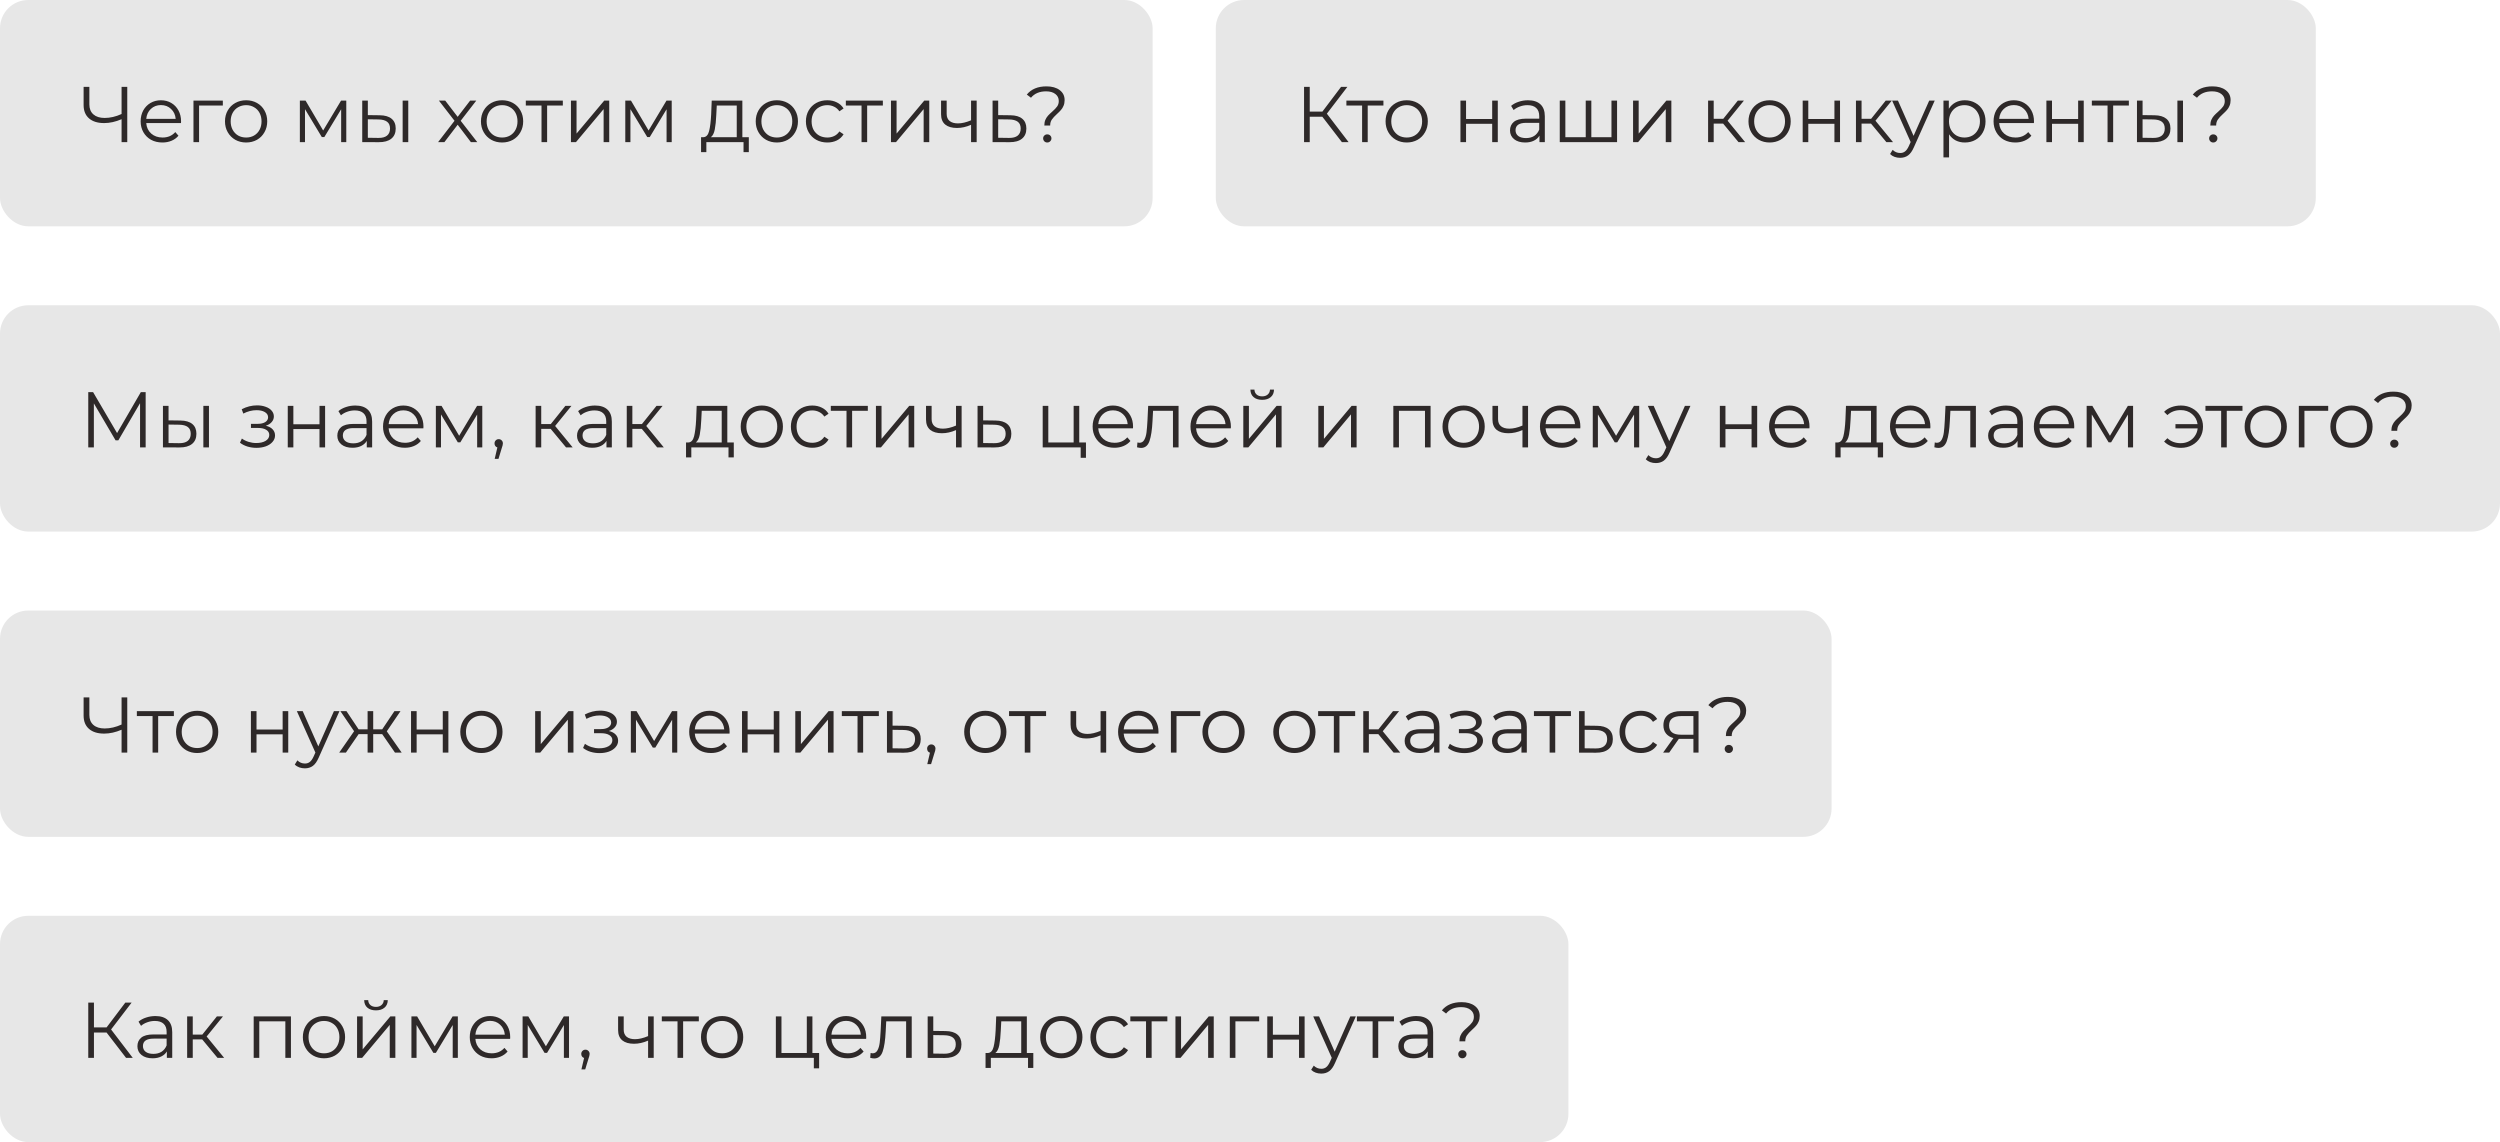 <?xml version="1.0" encoding="UTF-8"?> <svg xmlns="http://www.w3.org/2000/svg" viewBox="0 0 475 217" fill="none"> <rect width="219" height="43" rx="5.375" fill="#E7E7E7"></rect> <path d="M24.18 16.5V27H23.1V22.65C21.96 23.14 20.855 23.385 19.785 23.385C18.555 23.385 17.595 23.085 16.905 22.485C16.225 21.885 15.885 21.045 15.885 19.965V16.5H16.98V19.845C16.98 20.655 17.235 21.285 17.745 21.735C18.255 22.185 18.97 22.41 19.89 22.41C20.94 22.41 22.01 22.16 23.1 21.66V16.5H24.18ZM34.387 23.385H27.787C27.847 24.205 28.162 24.87 28.732 25.38C29.302 25.88 30.022 26.13 30.892 26.13C31.382 26.13 31.832 26.045 32.242 25.875C32.652 25.695 33.007 25.435 33.307 25.095L33.907 25.785C33.557 26.205 33.117 26.525 32.587 26.745C32.067 26.965 31.492 27.075 30.862 27.075C30.052 27.075 29.332 26.905 28.702 26.565C28.082 26.215 27.597 25.735 27.247 25.125C26.897 24.515 26.722 23.825 26.722 23.055C26.722 22.285 26.887 21.595 27.217 20.985C27.557 20.375 28.017 19.9 28.597 19.56C29.187 19.22 29.847 19.05 30.577 19.05C31.307 19.05 31.962 19.22 32.542 19.56C33.122 19.9 33.577 20.375 33.907 20.985C34.237 21.585 34.402 22.275 34.402 23.055L34.387 23.385ZM30.577 19.965C29.817 19.965 29.177 20.21 28.657 20.7C28.147 21.18 27.857 21.81 27.787 22.59H33.382C33.312 21.81 33.017 21.18 32.497 20.7C31.987 20.21 31.347 19.965 30.577 19.965ZM42.339 20.055H37.824V27H36.759V19.11H42.339V20.055ZM46.767 27.075C46.007 27.075 45.322 26.905 44.712 26.565C44.102 26.215 43.622 25.735 43.272 25.125C42.922 24.515 42.747 23.825 42.747 23.055C42.747 22.285 42.922 21.595 43.272 20.985C43.622 20.375 44.102 19.9 44.712 19.56C45.322 19.22 46.007 19.05 46.767 19.05C47.527 19.05 48.212 19.22 48.822 19.56C49.432 19.9 49.907 20.375 50.247 20.985C50.597 21.595 50.772 22.285 50.772 23.055C50.772 23.825 50.597 24.515 50.247 25.125C49.907 25.735 49.432 26.215 48.822 26.565C48.212 26.905 47.527 27.075 46.767 27.075ZM46.767 26.13C47.327 26.13 47.827 26.005 48.267 25.755C48.717 25.495 49.067 25.13 49.317 24.66C49.567 24.19 49.692 23.655 49.692 23.055C49.692 22.455 49.567 21.92 49.317 21.45C49.067 20.98 48.717 20.62 48.267 20.37C47.827 20.11 47.327 19.98 46.767 19.98C46.207 19.98 45.702 20.11 45.252 20.37C44.812 20.62 44.462 20.98 44.202 21.45C43.952 21.92 43.827 22.455 43.827 23.055C43.827 23.655 43.952 24.19 44.202 24.66C44.462 25.13 44.812 25.495 45.252 25.755C45.702 26.005 46.207 26.13 46.767 26.13ZM65.794 19.11V27H64.819V20.76L61.624 26.04H61.144L57.949 20.745V27H56.974V19.11H58.054L61.399 24.795L64.804 19.11H65.794ZM72.139 21.9C73.129 21.91 73.885 22.13 74.404 22.56C74.924 22.99 75.184 23.61 75.184 24.42C75.184 25.26 74.904 25.905 74.344 26.355C73.784 26.805 72.984 27.025 71.945 27.015L68.825 27V19.11H69.889V21.87L72.139 21.9ZM76.504 19.11H77.57V27H76.504V19.11ZM71.885 26.205C72.615 26.215 73.165 26.07 73.534 25.77C73.915 25.46 74.105 25.01 74.105 24.42C74.105 23.84 73.919 23.41 73.549 23.13C73.18 22.85 72.624 22.705 71.885 22.695L69.889 22.665V26.175L71.885 26.205ZM89.463 27L86.958 23.7L84.438 27H83.238L86.358 22.95L83.388 19.11H84.588L86.958 22.2L89.328 19.11H90.498L87.528 22.95L90.678 27H89.463ZM95.4 27.075C94.64 27.075 93.955 26.905 93.345 26.565C92.735 26.215 92.255 25.735 91.905 25.125C91.555 24.515 91.38 23.825 91.38 23.055C91.38 22.285 91.555 21.595 91.905 20.985C92.255 20.375 92.735 19.9 93.345 19.56C93.955 19.22 94.64 19.05 95.4 19.05C96.16 19.05 96.845 19.22 97.455 19.56C98.065 19.9 98.54 20.375 98.88 20.985C99.23 21.595 99.405 22.285 99.405 23.055C99.405 23.825 99.23 24.515 98.88 25.125C98.54 25.735 98.065 26.215 97.455 26.565C96.845 26.905 96.16 27.075 95.4 27.075ZM95.4 26.13C95.96 26.13 96.46 26.005 96.9 25.755C97.35 25.495 97.7 25.13 97.95 24.66C98.2 24.19 98.325 23.655 98.325 23.055C98.325 22.455 98.2 21.92 97.95 21.45C97.7 20.98 97.35 20.62 96.9 20.37C96.46 20.11 95.96 19.98 95.4 19.98C94.84 19.98 94.335 20.11 93.885 20.37C93.445 20.62 93.095 20.98 92.835 21.45C92.585 21.92 92.46 22.455 92.46 23.055C92.46 23.655 92.585 24.19 92.835 24.66C93.095 25.13 93.445 25.495 93.885 25.755C94.335 26.005 94.84 26.13 95.4 26.13ZM106.938 20.055H103.953V27H102.888V20.055H99.903V19.11H106.938V20.055ZM108.478 19.11H109.543V25.38L114.808 19.11H115.753V27H114.688V20.73L109.438 27H108.478V19.11ZM127.625 19.11V27H126.65V20.76L123.455 26.04H122.975L119.78 20.745V27H118.805V19.11H119.885L123.23 24.795L126.635 19.11H127.625ZM142.276 26.07V28.905H141.272V27H134.207V28.905H133.202V26.07H133.651C134.181 26.04 134.542 25.65 134.732 24.9C134.922 24.15 135.052 23.1 135.121 21.75L135.226 19.11H141.047V26.07H142.276ZM136.096 21.81C136.047 22.93 135.952 23.855 135.811 24.585C135.672 25.305 135.422 25.8 135.061 26.07H139.982V20.055H136.186L136.096 21.81ZM147.607 27.075C146.847 27.075 146.162 26.905 145.552 26.565C144.942 26.215 144.462 25.735 144.112 25.125C143.762 24.515 143.587 23.825 143.587 23.055C143.587 22.285 143.762 21.595 144.112 20.985C144.462 20.375 144.942 19.9 145.552 19.56C146.162 19.22 146.847 19.05 147.607 19.05C148.367 19.05 149.052 19.22 149.662 19.56C150.272 19.9 150.747 20.375 151.087 20.985C151.437 21.595 151.612 22.285 151.612 23.055C151.612 23.825 151.437 24.515 151.087 25.125C150.747 25.735 150.272 26.215 149.662 26.565C149.052 26.905 148.367 27.075 147.607 27.075ZM147.607 26.13C148.167 26.13 148.667 26.005 149.107 25.755C149.557 25.495 149.907 25.13 150.157 24.66C150.407 24.19 150.532 23.655 150.532 23.055C150.532 22.455 150.407 21.92 150.157 21.45C149.907 20.98 149.557 20.62 149.107 20.37C148.667 20.11 148.167 19.98 147.607 19.98C147.047 19.98 146.542 20.11 146.092 20.37C145.652 20.62 145.302 20.98 145.042 21.45C144.792 21.92 144.667 22.455 144.667 23.055C144.667 23.655 144.792 24.19 145.042 24.66C145.302 25.13 145.652 25.495 146.092 25.755C146.542 26.005 147.047 26.13 147.607 26.13ZM157.188 27.075C156.408 27.075 155.708 26.905 155.088 26.565C154.478 26.225 153.998 25.75 153.648 25.14C153.298 24.52 153.123 23.825 153.123 23.055C153.123 22.285 153.298 21.595 153.648 20.985C153.998 20.375 154.478 19.9 155.088 19.56C155.708 19.22 156.408 19.05 157.188 19.05C157.868 19.05 158.473 19.185 159.003 19.455C159.543 19.715 159.968 20.1 160.278 20.61L159.483 21.15C159.223 20.76 158.893 20.47 158.493 20.28C158.093 20.08 157.658 19.98 157.188 19.98C156.618 19.98 156.103 20.11 155.643 20.37C155.193 20.62 154.838 20.98 154.578 21.45C154.328 21.92 154.203 22.455 154.203 23.055C154.203 23.665 154.328 24.205 154.578 24.675C154.838 25.135 155.193 25.495 155.643 25.755C156.103 26.005 156.618 26.13 157.188 26.13C157.658 26.13 158.093 26.035 158.493 25.845C158.893 25.655 159.223 25.365 159.483 24.975L160.278 25.515C159.968 26.025 159.543 26.415 159.003 26.685C158.463 26.945 157.858 27.075 157.188 27.075ZM167.744 20.055H164.759V27H163.694V20.055H160.709V19.11H167.744V20.055ZM169.284 19.11H170.349V25.38L175.613 19.11H176.559V27H175.494V20.73L170.244 27H169.284V19.11ZM185.566 19.11V27H184.501V23.715C183.591 24.115 182.696 24.315 181.816 24.315C180.866 24.315 180.126 24.1 179.596 23.67C179.066 23.23 178.801 22.575 178.801 21.705V19.11H179.866V21.645C179.866 22.235 180.056 22.685 180.436 22.995C180.816 23.295 181.341 23.445 182.011 23.445C182.751 23.445 183.581 23.25 184.501 22.86V19.11H185.566ZM191.98 21.9C192.97 21.91 193.72 22.13 194.23 22.56C194.75 22.99 195.01 23.61 195.01 24.42C195.01 25.26 194.73 25.905 194.17 26.355C193.62 26.805 192.82 27.025 191.77 27.015L188.59 27V19.11H189.655V21.87L191.98 21.9ZM191.71 26.205C192.44 26.215 192.99 26.07 193.36 25.77C193.74 25.46 193.93 25.01 193.93 24.42C193.93 23.84 193.745 23.41 193.375 23.13C193.005 22.85 192.45 22.705 191.71 22.695L189.655 22.665V26.175L191.71 26.205ZM198.423 23.85C198.423 23.44 198.488 23.08 198.618 22.77C198.757 22.46 198.928 22.195 199.127 21.975C199.327 21.755 199.588 21.505 199.907 21.225C200.338 20.845 200.653 20.515 200.852 20.235C201.062 19.945 201.167 19.595 201.167 19.185C201.167 18.635 200.952 18.195 200.523 17.865C200.093 17.525 199.502 17.355 198.752 17.355C197.512 17.355 196.558 17.76 195.887 18.57L195.093 17.97C195.942 16.93 197.188 16.41 198.827 16.41C199.877 16.41 200.713 16.645 201.333 17.115C201.963 17.585 202.278 18.22 202.278 19.02C202.278 19.43 202.208 19.795 202.067 20.115C201.938 20.425 201.773 20.69 201.572 20.91C201.382 21.13 201.127 21.385 200.808 21.675C200.377 22.065 200.058 22.415 199.847 22.725C199.637 23.025 199.532 23.4 199.532 23.85H198.423ZM198.977 27.075C198.757 27.075 198.572 27 198.423 26.85C198.273 26.69 198.197 26.505 198.197 26.295C198.197 26.075 198.273 25.895 198.423 25.755C198.572 25.605 198.757 25.53 198.977 25.53C199.208 25.53 199.398 25.605 199.548 25.755C199.697 25.895 199.773 26.075 199.773 26.295C199.773 26.505 199.692 26.69 199.532 26.85C199.382 27 199.197 27.075 198.977 27.075Z" fill="#2E2929"></path> <rect x="231" width="209" height="43" rx="5.375" fill="#E7E7E7"></rect> <path d="M251.25 22.185H248.85V27H247.77V16.5H248.85V21.21H251.25L254.805 16.5H256.005L252.105 21.6L256.23 27H254.955L251.25 22.185ZM262.85 20.055H259.865V27H258.8V20.055H255.815V19.11H262.85V20.055ZM267.28 27.075C266.52 27.075 265.835 26.905 265.225 26.565C264.615 26.215 264.135 25.735 263.785 25.125C263.435 24.515 263.26 23.825 263.26 23.055C263.26 22.285 263.435 21.595 263.785 20.985C264.135 20.375 264.615 19.9 265.225 19.56C265.835 19.22 266.52 19.05 267.28 19.05C268.04 19.05 268.725 19.22 269.335 19.56C269.945 19.9 270.42 20.375 270.76 20.985C271.11 21.595 271.285 22.285 271.285 23.055C271.285 23.825 271.11 24.515 270.76 25.125C270.42 25.735 269.945 26.215 269.335 26.565C268.725 26.905 268.04 27.075 267.28 27.075ZM267.28 26.13C267.84 26.13 268.34 26.005 268.78 25.755C269.23 25.495 269.58 25.13 269.83 24.66C270.08 24.19 270.205 23.655 270.205 23.055C270.205 22.455 270.08 21.92 269.83 21.45C269.58 20.98 269.23 20.62 268.78 20.37C268.34 20.11 267.84 19.98 267.28 19.98C266.72 19.98 266.215 20.11 265.765 20.37C265.325 20.62 264.975 20.98 264.715 21.45C264.465 21.92 264.34 22.455 264.34 23.055C264.34 23.655 264.465 24.19 264.715 24.66C264.975 25.13 265.325 25.495 265.765 25.755C266.215 26.005 266.72 26.13 267.28 26.13ZM277.485 19.11H278.55V22.605H283.515V19.11H284.58V27H283.515V23.52H278.55V27H277.485V19.11ZM290.322 19.05C291.353 19.05 292.142 19.31 292.692 19.83C293.243 20.34 293.517 21.1 293.517 22.11V27H292.498V25.77C292.257 26.18 291.902 26.5 291.433 26.73C290.973 26.96 290.423 27.075 289.783 27.075C288.902 27.075 288.202 26.865 287.683 26.445C287.163 26.025 286.902 25.47 286.902 24.78C286.902 24.11 287.142 23.57 287.623 23.16C288.113 22.75 288.887 22.545 289.947 22.545H292.452V22.065C292.452 21.385 292.262 20.87 291.882 20.52C291.502 20.16 290.947 19.98 290.217 19.98C289.717 19.98 289.238 20.065 288.777 20.235C288.317 20.395 287.923 20.62 287.592 20.91L287.113 20.115C287.512 19.775 287.993 19.515 288.553 19.335C289.113 19.145 289.702 19.05 290.322 19.05ZM289.947 26.235C290.548 26.235 291.062 26.1 291.493 25.83C291.923 25.55 292.243 25.15 292.452 24.63V23.34H289.978C288.627 23.34 287.952 23.81 287.952 24.75C287.952 25.21 288.127 25.575 288.478 25.845C288.827 26.105 289.317 26.235 289.947 26.235ZM307.243 19.11V27H296.353V19.11H297.418V26.07H301.288V19.11H302.353V26.07H306.178V19.11H307.243ZM310.283 19.11H311.348V25.38L316.613 19.11H317.558V27H316.493V20.73L311.243 27H310.283V19.11ZM327.402 23.49H325.603V27H324.538V19.11H325.603V22.575H327.418L330.192 19.11H331.348L328.243 22.935L331.572 27H330.312L327.402 23.49ZM336.23 27.075C335.47 27.075 334.785 26.905 334.175 26.565C333.565 26.215 333.085 25.735 332.735 25.125C332.385 24.515 332.21 23.825 332.21 23.055C332.21 22.285 332.385 21.595 332.735 20.985C333.085 20.375 333.565 19.9 334.175 19.56C334.785 19.22 335.47 19.05 336.23 19.05C336.99 19.05 337.675 19.22 338.285 19.56C338.895 19.9 339.37 20.375 339.71 20.985C340.06 21.595 340.235 22.285 340.235 23.055C340.235 23.825 340.06 24.515 339.71 25.125C339.37 25.735 338.895 26.215 338.285 26.565C337.675 26.905 336.99 27.075 336.23 27.075ZM336.23 26.13C336.79 26.13 337.29 26.005 337.73 25.755C338.18 25.495 338.53 25.13 338.78 24.66C339.03 24.19 339.155 23.655 339.155 23.055C339.155 22.455 339.03 21.92 338.78 21.45C338.53 20.98 338.18 20.62 337.73 20.37C337.29 20.11 336.79 19.98 336.23 19.98C335.67 19.98 335.165 20.11 334.715 20.37C334.275 20.62 333.925 20.98 333.665 21.45C333.415 21.92 333.29 22.455 333.29 23.055C333.29 23.655 333.415 24.19 333.665 24.66C333.925 25.13 334.275 25.495 334.715 25.755C335.165 26.005 335.67 26.13 336.23 26.13ZM342.51 19.11H343.575V22.605H348.54V19.11H349.605V27H348.54V23.52H343.575V27H342.51V19.11ZM355.498 23.49H353.697V27H352.632V19.11H353.697V22.575H355.512L358.288 19.11H359.442L356.337 22.935L359.668 27H358.408L355.498 23.49ZM367.6 19.11L363.655 27.945C363.335 28.685 362.965 29.21 362.545 29.52C362.125 29.83 361.62 29.985 361.03 29.985C360.65 29.985 360.295 29.925 359.965 29.805C359.635 29.685 359.35 29.505 359.11 29.265L359.605 28.47C360.005 28.87 360.485 29.07 361.045 29.07C361.405 29.07 361.71 28.97 361.96 28.77C362.22 28.57 362.46 28.23 362.68 27.75L363.025 26.985L359.5 19.11H360.61L363.58 25.815L366.55 19.11H367.6ZM373.322 19.05C374.062 19.05 374.733 19.22 375.332 19.56C375.933 19.89 376.402 20.36 376.743 20.97C377.082 21.58 377.252 22.275 377.252 23.055C377.252 23.845 377.082 24.545 376.743 25.155C376.402 25.765 375.933 26.24 375.332 26.58C374.743 26.91 374.072 27.075 373.322 27.075C372.683 27.075 372.103 26.945 371.582 26.685C371.072 26.415 370.652 26.025 370.322 25.515V29.91H369.257V19.11H370.277V20.67C370.598 20.15 371.017 19.75 371.538 19.47C372.067 19.19 372.663 19.05 373.322 19.05ZM373.248 26.13C373.798 26.13 374.298 26.005 374.748 25.755C375.197 25.495 375.548 25.13 375.798 24.66C376.058 24.19 376.188 23.655 376.188 23.055C376.188 22.455 376.058 21.925 375.798 21.465C375.548 20.995 375.197 20.63 374.748 20.37C374.298 20.11 373.798 19.98 373.248 19.98C372.688 19.98 372.183 20.11 371.733 20.37C371.293 20.63 370.942 20.995 370.683 21.465C370.433 21.925 370.308 22.455 370.308 23.055C370.308 23.655 370.433 24.19 370.683 24.66C370.942 25.13 371.293 25.495 371.733 25.755C372.183 26.005 372.688 26.13 373.248 26.13ZM386.442 23.385H379.842C379.902 24.205 380.217 24.87 380.788 25.38C381.358 25.88 382.077 26.13 382.947 26.13C383.438 26.13 383.887 26.045 384.298 25.875C384.707 25.695 385.062 25.435 385.363 25.095L385.962 25.785C385.613 26.205 385.173 26.525 384.642 26.745C384.123 26.965 383.548 27.075 382.918 27.075C382.108 27.075 381.387 26.905 380.757 26.565C380.137 26.215 379.652 25.735 379.303 25.125C378.952 24.515 378.777 23.825 378.777 23.055C378.777 22.285 378.942 21.595 379.272 20.985C379.613 20.375 380.072 19.9 380.652 19.56C381.243 19.22 381.902 19.05 382.632 19.05C383.363 19.05 384.017 19.22 384.598 19.56C385.178 19.9 385.632 20.375 385.962 20.985C386.293 21.585 386.457 22.275 386.457 23.055L386.442 23.385ZM382.632 19.965C381.873 19.965 381.233 20.21 380.712 20.7C380.202 21.18 379.913 21.81 379.842 22.59H385.438C385.368 21.81 385.072 21.18 384.553 20.7C384.043 20.21 383.402 19.965 382.632 19.965ZM388.815 19.11H389.88V22.605H394.845V19.11H395.91V27H394.845V23.52H389.88V27H388.815V19.11ZM404.485 20.055H401.5V27H400.435V20.055H397.45V19.11H404.485V20.055ZM409.34 21.9C410.33 21.91 411.085 22.13 411.605 22.56C412.125 22.99 412.385 23.61 412.385 24.42C412.385 25.26 412.105 25.905 411.545 26.355C410.985 26.805 410.185 27.025 409.145 27.015L406.025 27V19.11H407.09V21.87L409.34 21.9ZM413.705 19.11H414.77V27H413.705V19.11ZM409.085 26.205C409.815 26.215 410.365 26.07 410.735 25.77C411.115 25.46 411.305 25.01 411.305 24.42C411.305 23.84 411.12 23.41 410.75 23.13C410.38 22.85 409.825 22.705 409.085 22.695L407.09 22.665V26.175L409.085 26.205ZM419.96 23.85C419.96 23.44 420.025 23.08 420.155 22.77C420.295 22.46 420.465 22.195 420.665 21.975C420.865 21.755 421.125 21.505 421.445 21.225C421.875 20.845 422.19 20.515 422.39 20.235C422.6 19.945 422.705 19.595 422.705 19.185C422.705 18.635 422.49 18.195 422.06 17.865C421.63 17.525 421.04 17.355 420.29 17.355C419.05 17.355 418.095 17.76 417.425 18.57L416.63 17.97C417.48 16.93 418.725 16.41 420.365 16.41C421.415 16.41 422.25 16.645 422.87 17.115C423.5 17.585 423.815 18.22 423.815 19.02C423.815 19.43 423.745 19.795 423.605 20.115C423.475 20.425 423.31 20.69 423.11 20.91C422.92 21.13 422.665 21.385 422.345 21.675C421.915 22.065 421.595 22.415 421.385 22.725C421.175 23.025 421.07 23.4 421.07 23.85H419.96ZM420.515 27.075C420.295 27.075 420.11 27 419.96 26.85C419.81 26.69 419.735 26.505 419.735 26.295C419.735 26.075 419.81 25.895 419.96 25.755C420.11 25.605 420.295 25.53 420.515 25.53C420.745 25.53 420.935 25.605 421.085 25.755C421.235 25.895 421.31 26.075 421.31 26.295C421.31 26.505 421.23 26.69 421.07 26.85C420.92 27 420.735 27.075 420.515 27.075Z" fill="#2E2929"></path> <rect y="58" width="475" height="43" rx="5.375" fill="#E7E7E7"></rect> <path d="M27.675 74.5V85H26.61V76.6L22.485 83.665H21.96L17.835 76.645V85H16.77V74.5H17.685L22.245 82.285L26.76 74.5H27.675ZM34.273 79.9C35.263 79.91 36.018 80.13 36.538 80.56C37.058 80.99 37.318 81.61 37.318 82.42C37.318 83.26 37.038 83.905 36.478 84.355C35.918 84.805 35.118 85.025 34.078 85.015L30.958 85V77.11H32.023V79.87L34.273 79.9ZM38.638 77.11H39.703V85H38.638V77.11ZM34.018 84.205C34.748 84.215 35.298 84.07 35.668 83.77C36.048 83.46 36.238 83.01 36.238 82.42C36.238 81.84 36.053 81.41 35.683 81.13C35.313 80.85 34.758 80.705 34.018 80.695L32.023 80.665V84.175L34.018 84.205ZM50.502 80.89C51.062 81.02 51.492 81.245 51.791 81.565C52.102 81.885 52.257 82.275 52.257 82.735C52.257 83.195 52.096 83.605 51.776 83.965C51.467 84.325 51.041 84.605 50.502 84.805C49.962 84.995 49.367 85.09 48.717 85.09C48.147 85.09 47.587 85.01 47.036 84.85C46.486 84.68 46.007 84.435 45.596 84.115L45.956 83.32C46.316 83.59 46.736 83.8 47.217 83.95C47.697 84.1 48.181 84.175 48.672 84.175C49.401 84.175 49.996 84.04 50.456 83.77C50.926 83.49 51.161 83.115 51.161 82.645C51.161 82.225 50.971 81.9 50.592 81.67C50.212 81.43 49.691 81.31 49.032 81.31H47.681V80.53H48.971C49.562 80.53 50.036 80.42 50.397 80.2C50.757 79.97 50.937 79.665 50.937 79.285C50.937 78.865 50.731 78.535 50.322 78.295C49.922 78.055 49.397 77.935 48.746 77.935C47.897 77.935 47.056 78.15 46.227 78.58L45.926 77.755C46.867 77.265 47.842 77.02 48.852 77.02C49.452 77.02 49.992 77.11 50.471 77.29C50.962 77.46 51.342 77.705 51.611 78.025C51.892 78.345 52.032 78.715 52.032 79.135C52.032 79.535 51.892 79.89 51.611 80.2C51.342 80.51 50.971 80.74 50.502 80.89ZM54.674 77.11H55.739V80.605H60.704V77.11H61.769V85H60.704V81.52H55.739V85H54.674V77.11ZM67.511 77.05C68.541 77.05 69.331 77.31 69.881 77.83C70.431 78.34 70.706 79.1 70.706 80.11V85H69.686V83.77C69.446 84.18 69.091 84.5 68.621 84.73C68.161 84.96 67.611 85.075 66.971 85.075C66.091 85.075 65.391 84.865 64.871 84.445C64.351 84.025 64.091 83.47 64.091 82.78C64.091 82.11 64.331 81.57 64.811 81.16C65.301 80.75 66.076 80.545 67.136 80.545H69.641V80.065C69.641 79.385 69.451 78.87 69.071 78.52C68.691 78.16 68.136 77.98 67.406 77.98C66.906 77.98 66.426 78.065 65.966 78.235C65.506 78.395 65.111 78.62 64.781 78.91L64.301 78.115C64.701 77.775 65.181 77.515 65.741 77.335C66.301 77.145 66.891 77.05 67.511 77.05ZM67.136 84.235C67.736 84.235 68.251 84.1 68.681 83.83C69.111 83.55 69.431 83.15 69.641 82.63V81.34H67.166C65.816 81.34 65.141 81.81 65.141 82.75C65.141 83.21 65.316 83.575 65.666 83.845C66.016 84.105 66.506 84.235 67.136 84.235ZM80.441 81.385H73.841C73.901 82.205 74.216 82.87 74.786 83.38C75.356 83.88 76.076 84.13 76.946 84.13C77.436 84.13 77.886 84.045 78.296 83.875C78.706 83.695 79.061 83.435 79.361 83.095L79.961 83.785C79.611 84.205 79.171 84.525 78.641 84.745C78.121 84.965 77.546 85.075 76.916 85.075C76.106 85.075 75.386 84.905 74.756 84.565C74.136 84.215 73.651 83.735 73.301 83.125C72.951 82.515 72.776 81.825 72.776 81.055C72.776 80.285 72.941 79.595 73.271 78.985C73.611 78.375 74.071 77.9 74.651 77.56C75.241 77.22 75.901 77.05 76.631 77.05C77.361 77.05 78.016 77.22 78.596 77.56C79.176 77.9 79.631 78.375 79.961 78.985C80.291 79.585 80.456 80.275 80.456 81.055L80.441 81.385ZM76.631 77.965C75.871 77.965 75.231 78.21 74.711 78.7C74.201 79.18 73.911 79.81 73.841 80.59H79.436C79.366 79.81 79.071 79.18 78.551 78.7C78.041 78.21 77.401 77.965 76.631 77.965ZM91.634 77.11V85H90.659V78.76L87.464 84.04H86.984L83.789 78.745V85H82.814V77.11H83.894L87.239 82.795L90.644 77.11H91.634ZM94.754 83.44C94.984 83.44 95.174 83.52 95.325 83.68C95.475 83.83 95.549 84.02 95.549 84.25C95.549 84.37 95.529 84.5 95.49 84.64C95.46 84.78 95.409 84.94 95.34 85.12L94.71 87.19H93.99L94.499 85.015C94.34 84.965 94.21 84.875 94.109 84.745C94.01 84.605 93.96 84.44 93.96 84.25C93.96 84.02 94.034 83.83 94.184 83.68C94.335 83.52 94.525 83.44 94.754 83.44ZM104.634 81.49H102.834V85H101.769V77.11H102.834V80.575H104.649L107.424 77.11H108.579L105.474 80.935L108.804 85H107.544L104.634 81.49ZM113.053 77.05C114.083 77.05 114.873 77.31 115.423 77.83C115.973 78.34 116.248 79.1 116.248 80.11V85H115.228V83.77C114.988 84.18 114.633 84.5 114.163 84.73C113.703 84.96 113.153 85.075 112.513 85.075C111.633 85.075 110.933 84.865 110.413 84.445C109.893 84.025 109.633 83.47 109.633 82.78C109.633 82.11 109.873 81.57 110.353 81.16C110.843 80.75 111.618 80.545 112.678 80.545H115.183V80.065C115.183 79.385 114.993 78.87 114.613 78.52C114.233 78.16 113.678 77.98 112.948 77.98C112.448 77.98 111.968 78.065 111.508 78.235C111.048 78.395 110.653 78.62 110.323 78.91L109.843 78.115C110.243 77.775 110.723 77.515 111.283 77.335C111.843 77.145 112.433 77.05 113.053 77.05ZM112.678 84.235C113.278 84.235 113.793 84.1 114.223 83.83C114.653 83.55 114.973 83.15 115.183 82.63V81.34H112.708C111.358 81.34 110.683 81.81 110.683 82.75C110.683 83.21 110.858 83.575 111.208 83.845C111.558 84.105 112.048 84.235 112.678 84.235ZM121.948 81.49H120.148V85H119.083V77.11H120.148V80.575H121.963L124.738 77.11H125.893L122.788 80.935L126.118 85H124.858L121.948 81.49ZM139.42 84.07V86.905H138.415V85H131.35V86.905H130.345V84.07H130.795C131.325 84.04 131.685 83.65 131.875 82.9C132.065 82.15 132.195 81.1 132.265 79.75L132.37 77.11H138.19V84.07H139.42ZM133.24 79.81C133.19 80.93 133.095 81.855 132.955 82.585C132.815 83.305 132.565 83.8 132.205 84.07H137.125V78.055H133.33L133.24 79.81ZM144.75 85.075C143.99 85.075 143.305 84.905 142.696 84.565C142.085 84.215 141.606 83.735 141.256 83.125C140.905 82.515 140.731 81.825 140.731 81.055C140.731 80.285 140.905 79.595 141.256 78.985C141.606 78.375 142.085 77.9 142.696 77.56C143.305 77.22 143.99 77.05 144.75 77.05C145.511 77.05 146.196 77.22 146.805 77.56C147.416 77.9 147.891 78.375 148.231 78.985C148.581 79.595 148.756 80.285 148.756 81.055C148.756 81.825 148.581 82.515 148.231 83.125C147.891 83.735 147.416 84.215 146.805 84.565C146.196 84.905 145.511 85.075 144.75 85.075ZM144.75 84.13C145.31 84.13 145.81 84.005 146.25 83.755C146.701 83.495 147.05 83.13 147.3 82.66C147.55 82.19 147.675 81.655 147.675 81.055C147.675 80.455 147.55 79.92 147.3 79.45C147.05 78.98 146.701 78.62 146.25 78.37C145.81 78.11 145.31 77.98 144.75 77.98C144.19 77.98 143.685 78.11 143.236 78.37C142.796 78.62 142.446 78.98 142.185 79.45C141.935 79.92 141.81 80.455 141.81 81.055C141.81 81.655 141.935 82.19 142.185 82.66C142.446 83.13 142.796 83.495 143.236 83.755C143.685 84.005 144.19 84.13 144.75 84.13ZM154.332 85.075C153.552 85.075 152.851 84.905 152.232 84.565C151.621 84.225 151.142 83.75 150.792 83.14C150.441 82.52 150.267 81.825 150.267 81.055C150.267 80.285 150.441 79.595 150.792 78.985C151.142 78.375 151.621 77.9 152.232 77.56C152.851 77.22 153.552 77.05 154.332 77.05C155.012 77.05 155.617 77.185 156.147 77.455C156.686 77.715 157.112 78.1 157.422 78.61L156.626 79.15C156.367 78.76 156.036 78.47 155.637 78.28C155.237 78.08 154.802 77.98 154.332 77.98C153.762 77.98 153.246 78.11 152.786 78.37C152.337 78.62 151.982 78.98 151.721 79.45C151.471 79.92 151.346 80.455 151.346 81.055C151.346 81.665 151.471 82.205 151.721 82.675C151.982 83.135 152.337 83.495 152.786 83.755C153.246 84.005 153.762 84.13 154.332 84.13C154.802 84.13 155.237 84.035 155.637 83.845C156.036 83.655 156.367 83.365 156.626 82.975L157.422 83.515C157.112 84.025 156.686 84.415 156.147 84.685C155.607 84.945 155.001 85.075 154.332 85.075ZM164.887 78.055H161.902V85H160.837V78.055H157.852V77.11H164.887V78.055ZM166.427 77.11H167.492V83.38L172.757 77.11H173.702V85H172.637V78.73L167.387 85H166.427V77.11ZM182.709 77.11V85H181.644V81.715C180.734 82.115 179.839 82.315 178.959 82.315C178.009 82.315 177.269 82.1 176.739 81.67C176.209 81.23 175.944 80.575 175.944 79.705V77.11H177.009V79.645C177.009 80.235 177.199 80.685 177.579 80.995C177.959 81.295 178.484 81.445 179.154 81.445C179.894 81.445 180.724 81.25 181.644 80.86V77.11H182.709ZM189.124 79.9C190.114 79.91 190.864 80.13 191.374 80.56C191.894 80.99 192.154 81.61 192.154 82.42C192.154 83.26 191.874 83.905 191.314 84.355C190.764 84.805 189.964 85.025 188.914 85.015L185.734 85V77.11H186.799V79.87L189.124 79.9ZM188.854 84.205C189.584 84.215 190.134 84.07 190.504 83.77C190.884 83.46 191.074 83.01 191.074 82.42C191.074 81.84 190.889 81.41 190.519 81.13C190.149 80.85 189.594 80.705 188.854 80.695L186.799 80.665V84.175L188.854 84.205ZM206.332 84.07V86.98H205.327V85H198.112V77.11H199.177V84.07H203.992V77.11H205.057V84.07H206.332ZM215.266 81.385H208.666C208.726 82.205 209.041 82.87 209.611 83.38C210.18 83.88 210.9 84.13 211.77 84.13C212.261 84.13 212.71 84.045 213.12 83.875C213.53 83.695 213.886 83.435 214.185 83.095L214.786 83.785C214.435 84.205 213.995 84.525 213.465 84.745C212.946 84.965 212.37 85.075 211.74 85.075C210.93 85.075 210.21 84.905 209.581 84.565C208.96 84.215 208.476 83.735 208.125 83.125C207.775 82.515 207.601 81.825 207.601 81.055C207.601 80.285 207.766 79.595 208.095 78.985C208.435 78.375 208.895 77.9 209.476 77.56C210.065 77.22 210.726 77.05 211.456 77.05C212.185 77.05 212.84 77.22 213.421 77.56C214 77.9 214.456 78.375 214.786 78.985C215.115 79.585 215.28 80.275 215.28 81.055L215.266 81.385ZM211.456 77.965C210.696 77.965 210.055 78.21 209.536 78.7C209.025 79.18 208.736 79.81 208.666 80.59H214.261C214.19 79.81 213.895 79.18 213.375 78.7C212.865 78.21 212.226 77.965 211.456 77.965ZM223.927 77.11V85H222.862V78.055H219.082L218.977 80.005C218.897 81.645 218.707 82.905 218.407 83.785C218.107 84.665 217.572 85.105 216.802 85.105C216.592 85.105 216.337 85.065 216.037 84.985L216.112 84.07C216.292 84.11 216.417 84.13 216.487 84.13C216.897 84.13 217.207 83.94 217.417 83.56C217.627 83.18 217.767 82.71 217.837 82.15C217.907 81.59 217.967 80.85 218.017 79.93L218.152 77.11H223.927ZM233.855 81.385H227.255C227.315 82.205 227.63 82.87 228.2 83.38C228.769 83.88 229.489 84.13 230.359 84.13C230.85 84.13 231.299 84.045 231.709 83.875C232.119 83.695 232.475 83.435 232.774 83.095L233.375 83.785C233.024 84.205 232.584 84.525 232.054 84.745C231.535 84.965 230.959 85.075 230.329 85.075C229.519 85.075 228.799 84.905 228.169 84.565C227.549 84.215 227.065 83.735 226.714 83.125C226.364 82.515 226.19 81.825 226.19 81.055C226.19 80.285 226.355 79.595 226.685 78.985C227.024 78.375 227.484 77.9 228.065 77.56C228.655 77.22 229.315 77.05 230.044 77.05C230.774 77.05 231.429 77.22 232.01 77.56C232.589 77.9 233.044 78.375 233.375 78.985C233.704 79.585 233.869 80.275 233.869 81.055L233.855 81.385ZM230.044 77.965C229.285 77.965 228.644 78.21 228.125 78.7C227.614 79.18 227.325 79.81 227.255 80.59H232.85C232.78 79.81 232.484 79.18 231.964 78.7C231.454 78.21 230.815 77.965 230.044 77.965ZM236.227 77.11H237.292V83.38L242.557 77.11H243.502V85H242.437V78.73L237.187 85H236.227V77.11ZM239.812 75.97C239.132 75.97 238.592 75.8 238.192 75.46C237.792 75.12 237.587 74.64 237.577 74.02H238.342C238.352 74.41 238.492 74.725 238.762 74.965C239.032 75.195 239.382 75.31 239.812 75.31C240.242 75.31 240.592 75.195 240.862 74.965C241.142 74.725 241.287 74.41 241.297 74.02H242.062C242.052 74.64 241.842 75.12 241.432 75.46C241.032 75.8 240.492 75.97 239.812 75.97ZM250.48 77.11H251.545V83.38L256.81 77.11H257.755V85H256.69V78.73L251.44 85H250.48V77.11ZM271.812 77.11V85H270.748V78.055H265.798V85H264.733V77.11H271.812ZM278.095 85.075C277.335 85.075 276.65 84.905 276.04 84.565C275.43 84.215 274.95 83.735 274.6 83.125C274.25 82.515 274.075 81.825 274.075 81.055C274.075 80.285 274.25 79.595 274.6 78.985C274.95 78.375 275.43 77.9 276.04 77.56C276.65 77.22 277.335 77.05 278.095 77.05C278.855 77.05 279.54 77.22 280.15 77.56C280.76 77.9 281.235 78.375 281.575 78.985C281.925 79.595 282.1 80.285 282.1 81.055C282.1 81.825 281.925 82.515 281.575 83.125C281.235 83.735 280.76 84.215 280.15 84.565C279.54 84.905 278.855 85.075 278.095 85.075ZM278.095 84.13C278.655 84.13 279.155 84.005 279.595 83.755C280.045 83.495 280.395 83.13 280.645 82.66C280.895 82.19 281.02 81.655 281.02 81.055C281.02 80.455 280.895 79.92 280.645 79.45C280.395 78.98 280.045 78.62 279.595 78.37C279.155 78.11 278.655 77.98 278.095 77.98C277.535 77.98 277.03 78.11 276.58 78.37C276.14 78.62 275.79 78.98 275.53 79.45C275.28 79.92 275.155 80.455 275.155 81.055C275.155 81.655 275.28 82.19 275.53 82.66C275.79 83.13 276.14 83.495 276.58 83.755C277.03 84.005 277.535 84.13 278.095 84.13ZM290.332 77.11V85H289.267V81.715C288.358 82.115 287.462 82.315 286.582 82.315C285.632 82.315 284.892 82.1 284.363 81.67C283.832 81.23 283.567 80.575 283.567 79.705V77.11H284.632V79.645C284.632 80.235 284.822 80.685 285.202 80.995C285.582 81.295 286.108 81.445 286.777 81.445C287.517 81.445 288.348 81.25 289.267 80.86V77.11H290.332ZM300.255 81.385H293.655C293.715 82.205 294.03 82.87 294.6 83.38C295.17 83.88 295.89 84.13 296.76 84.13C297.25 84.13 297.7 84.045 298.11 83.875C298.52 83.695 298.875 83.435 299.175 83.095L299.775 83.785C299.425 84.205 298.985 84.525 298.455 84.745C297.935 84.965 297.36 85.075 296.73 85.075C295.92 85.075 295.2 84.905 294.57 84.565C293.95 84.215 293.465 83.735 293.115 83.125C292.765 82.515 292.59 81.825 292.59 81.055C292.59 80.285 292.755 79.595 293.085 78.985C293.425 78.375 293.885 77.9 294.465 77.56C295.055 77.22 295.715 77.05 296.445 77.05C297.175 77.05 297.83 77.22 298.41 77.56C298.99 77.9 299.445 78.375 299.775 78.985C300.105 79.585 300.27 80.275 300.27 81.055L300.255 81.385ZM296.445 77.965C295.685 77.965 295.045 78.21 294.525 78.7C294.015 79.18 293.725 79.81 293.655 80.59H299.25C299.18 79.81 298.885 79.18 298.365 78.7C297.855 78.21 297.215 77.965 296.445 77.965ZM311.447 77.11V85H310.473V78.76L307.277 84.04H306.798L303.603 78.745V85H302.627V77.11H303.707L307.053 82.795L310.457 77.11H311.447ZM321.185 77.11L317.24 85.945C316.92 86.685 316.55 87.21 316.13 87.52C315.71 87.83 315.205 87.985 314.615 87.985C314.235 87.985 313.88 87.925 313.55 87.805C313.22 87.685 312.935 87.505 312.695 87.265L313.19 86.47C313.59 86.87 314.07 87.07 314.63 87.07C314.99 87.07 315.295 86.97 315.545 86.77C315.805 86.57 316.045 86.23 316.265 85.75L316.61 84.985L313.085 77.11H314.195L317.165 83.815L320.135 77.11H321.185ZM326.77 77.11H327.835V80.605H332.8V77.11H333.865V85H332.8V81.52H327.835V85H326.77V77.11ZM343.79 81.385H337.19C337.25 82.205 337.565 82.87 338.135 83.38C338.705 83.88 339.425 84.13 340.295 84.13C340.785 84.13 341.235 84.045 341.645 83.875C342.055 83.695 342.41 83.435 342.71 83.095L343.31 83.785C342.96 84.205 342.52 84.525 341.99 84.745C341.47 84.965 340.895 85.075 340.265 85.075C339.455 85.075 338.735 84.905 338.105 84.565C337.485 84.215 337 83.735 336.65 83.125C336.3 82.515 336.125 81.825 336.125 81.055C336.125 80.285 336.29 79.595 336.62 78.985C336.96 78.375 337.42 77.9 338 77.56C338.59 77.22 339.25 77.05 339.98 77.05C340.71 77.05 341.365 77.22 341.945 77.56C342.525 77.9 342.98 78.375 343.31 78.985C343.64 79.585 343.805 80.275 343.805 81.055L343.79 81.385ZM339.98 77.965C339.22 77.965 338.58 78.21 338.06 78.7C337.55 79.18 337.26 79.81 337.19 80.59H342.785C342.715 79.81 342.42 79.18 341.9 78.7C341.39 78.21 340.75 77.965 339.98 77.965ZM357.785 84.07V86.905H356.78V85H349.715V86.905H348.71V84.07H349.16C349.69 84.04 350.05 83.65 350.24 82.9C350.43 82.15 350.56 81.1 350.63 79.75L350.735 77.11H356.555V84.07H357.785ZM351.605 79.81C351.555 80.93 351.46 81.855 351.32 82.585C351.18 83.305 350.93 83.8 350.57 84.07H355.49V78.055H351.695L351.605 79.81ZM366.76 81.385H360.16C360.22 82.205 360.535 82.87 361.105 83.38C361.675 83.88 362.395 84.13 363.265 84.13C363.755 84.13 364.205 84.045 364.615 83.875C365.025 83.695 365.38 83.435 365.68 83.095L366.28 83.785C365.93 84.205 365.49 84.525 364.96 84.745C364.44 84.965 363.865 85.075 363.235 85.075C362.425 85.075 361.705 84.905 361.075 84.565C360.455 84.215 359.97 83.735 359.62 83.125C359.27 82.515 359.095 81.825 359.095 81.055C359.095 80.285 359.26 79.595 359.59 78.985C359.93 78.375 360.39 77.9 360.97 77.56C361.56 77.22 362.22 77.05 362.95 77.05C363.68 77.05 364.335 77.22 364.915 77.56C365.495 77.9 365.95 78.375 366.28 78.985C366.61 79.585 366.775 80.275 366.775 81.055L366.76 81.385ZM362.95 77.965C362.19 77.965 361.55 78.21 361.03 78.7C360.52 79.18 360.23 79.81 360.16 80.59H365.755C365.685 79.81 365.39 79.18 364.87 78.7C364.36 78.21 363.72 77.965 362.95 77.965ZM375.42 77.11V85H374.355V78.055H370.575L370.47 80.005C370.39 81.645 370.2 82.905 369.9 83.785C369.6 84.665 369.065 85.105 368.295 85.105C368.085 85.105 367.83 85.065 367.53 84.985L367.605 84.07C367.785 84.11 367.91 84.13 367.98 84.13C368.39 84.13 368.7 83.94 368.91 83.56C369.12 83.18 369.26 82.71 369.33 82.15C369.4 81.59 369.46 80.85 369.51 79.93L369.645 77.11H375.42ZM381.163 77.05C382.192 77.05 382.983 77.31 383.533 77.83C384.082 78.34 384.358 79.1 384.358 80.11V85H383.337V83.77C383.098 84.18 382.743 84.5 382.272 84.73C381.812 84.96 381.262 85.075 380.623 85.075C379.743 85.075 379.043 84.865 378.522 84.445C378.002 84.025 377.743 83.47 377.743 82.78C377.743 82.11 377.983 81.57 378.462 81.16C378.952 80.75 379.728 80.545 380.788 80.545H383.293V80.065C383.293 79.385 383.103 78.87 382.723 78.52C382.342 78.16 381.788 77.98 381.058 77.98C380.558 77.98 380.077 78.065 379.618 78.235C379.158 78.395 378.762 78.62 378.433 78.91L377.952 78.115C378.353 77.775 378.832 77.515 379.392 77.335C379.952 77.145 380.543 77.05 381.163 77.05ZM380.788 84.235C381.387 84.235 381.902 84.1 382.332 83.83C382.762 83.55 383.082 83.15 383.293 82.63V81.34H380.817C379.467 81.34 378.793 81.81 378.793 82.75C378.793 83.21 378.967 83.575 379.317 83.845C379.668 84.105 380.158 84.235 380.788 84.235ZM394.092 81.385H387.493C387.553 82.205 387.868 82.87 388.438 83.38C389.007 83.88 389.728 84.13 390.598 84.13C391.087 84.13 391.538 84.045 391.947 83.875C392.358 83.695 392.712 83.435 393.012 83.095L393.613 83.785C393.262 84.205 392.822 84.525 392.293 84.745C391.772 84.965 391.197 85.075 390.567 85.075C389.757 85.075 389.038 84.905 388.408 84.565C387.788 84.215 387.303 83.735 386.952 83.125C386.603 82.515 386.428 81.825 386.428 81.055C386.428 80.285 386.592 79.595 386.923 78.985C387.262 78.375 387.723 77.9 388.303 77.56C388.892 77.22 389.553 77.05 390.283 77.05C391.012 77.05 391.668 77.22 392.248 77.56C392.827 77.9 393.283 78.375 393.613 78.985C393.942 79.585 394.108 80.275 394.108 81.055L394.092 81.385ZM390.283 77.965C389.522 77.965 388.882 78.21 388.363 78.7C387.853 79.18 387.562 79.81 387.493 80.59H393.087C393.017 79.81 392.723 79.18 392.202 78.7C391.692 78.21 391.053 77.965 390.283 77.965ZM405.285 77.11V85H404.31V78.76L401.115 84.04H400.635L397.44 78.745V85H396.465V77.11H397.545L400.89 82.795L404.295 77.11H405.285ZM414.387 77.05C415.178 77.05 415.887 77.225 416.517 77.575C417.158 77.915 417.658 78.39 418.017 79C418.387 79.61 418.572 80.295 418.572 81.055C418.572 81.815 418.387 82.505 418.017 83.125C417.658 83.735 417.158 84.215 416.517 84.565C415.887 84.915 415.178 85.09 414.387 85.09C413.728 85.09 413.123 84.99 412.572 84.79C412.022 84.58 411.558 84.28 411.178 83.89L411.808 83.26C412.478 83.89 413.322 84.205 414.342 84.205C414.913 84.205 415.428 84.085 415.887 83.845C416.358 83.605 416.738 83.27 417.027 82.84C417.327 82.41 417.502 81.93 417.553 81.4H413.337V80.59H417.538C417.428 79.8 417.077 79.16 416.488 78.67C415.897 78.17 415.183 77.92 414.342 77.92C413.322 77.92 412.478 78.235 411.808 78.865L411.178 78.25C411.558 77.86 412.022 77.565 412.572 77.365C413.123 77.155 413.728 77.05 414.387 77.05ZM426.07 78.055H423.085V85H422.02V78.055H419.035V77.11H426.07V78.055ZM430.498 85.075C429.738 85.075 429.053 84.905 428.442 84.565C427.832 84.215 427.353 83.735 427.002 83.125C426.652 82.515 426.478 81.825 426.478 81.055C426.478 80.285 426.652 79.595 427.002 78.985C427.353 78.375 427.832 77.9 428.442 77.56C429.053 77.22 429.738 77.05 430.498 77.05C431.257 77.05 431.942 77.22 432.553 77.56C433.163 77.9 433.637 78.375 433.978 78.985C434.327 79.595 434.502 80.285 434.502 81.055C434.502 81.825 434.327 82.515 433.978 83.125C433.637 83.735 433.163 84.215 432.553 84.565C431.942 84.905 431.257 85.075 430.498 85.075ZM430.498 84.13C431.058 84.13 431.558 84.005 431.998 83.755C432.447 83.495 432.798 83.13 433.048 82.66C433.298 82.19 433.423 81.655 433.423 81.055C433.423 80.455 433.298 79.92 433.048 79.45C432.798 78.98 432.447 78.62 431.998 78.37C431.558 78.11 431.058 77.98 430.498 77.98C429.938 77.98 429.433 78.11 428.983 78.37C428.543 78.62 428.192 78.98 427.933 79.45C427.683 79.92 427.558 80.455 427.558 81.055C427.558 81.655 427.683 82.19 427.933 82.66C428.192 83.13 428.543 83.495 428.983 83.755C429.433 84.005 429.938 84.13 430.498 84.13ZM442.358 78.055H437.842V85H436.777V77.11H442.358V78.055ZM446.788 85.075C446.027 85.075 445.342 84.905 444.733 84.565C444.123 84.215 443.642 83.735 443.293 83.125C442.942 82.515 442.767 81.825 442.767 81.055C442.767 80.285 442.942 79.595 443.293 78.985C443.642 78.375 444.123 77.9 444.733 77.56C445.342 77.22 446.027 77.05 446.788 77.05C447.548 77.05 448.233 77.22 448.842 77.56C449.452 77.9 449.928 78.375 450.267 78.985C450.618 79.595 450.793 80.285 450.793 81.055C450.793 81.825 450.618 82.515 450.267 83.125C449.928 83.735 449.452 84.215 448.842 84.565C448.233 84.905 447.548 85.075 446.788 85.075ZM446.788 84.13C447.348 84.13 447.848 84.005 448.288 83.755C448.738 83.495 449.087 83.13 449.337 82.66C449.587 82.19 449.712 81.655 449.712 81.055C449.712 80.455 449.587 79.92 449.337 79.45C449.087 78.98 448.738 78.62 448.288 78.37C447.848 78.11 447.348 77.98 446.788 77.98C446.228 77.98 445.723 78.11 445.272 78.37C444.832 78.62 444.483 78.98 444.223 79.45C443.973 79.92 443.848 80.455 443.848 81.055C443.848 81.655 443.973 82.19 444.223 82.66C444.483 83.13 444.832 83.495 445.272 83.755C445.723 84.005 446.228 84.13 446.788 84.13ZM454.36 81.85C454.36 81.44 454.425 81.08 454.555 80.77C454.695 80.46 454.865 80.195 455.065 79.975C455.265 79.755 455.525 79.505 455.845 79.225C456.275 78.845 456.59 78.515 456.79 78.235C457 77.945 457.105 77.595 457.105 77.185C457.105 76.635 456.89 76.195 456.46 75.865C456.03 75.525 455.44 75.355 454.69 75.355C453.45 75.355 452.495 75.76 451.825 76.57L451.03 75.97C451.88 74.93 453.125 74.41 454.765 74.41C455.815 74.41 456.65 74.645 457.27 75.115C457.9 75.585 458.215 76.22 458.215 77.02C458.215 77.43 458.145 77.795 458.005 78.115C457.875 78.425 457.71 78.69 457.51 78.91C457.32 79.13 457.065 79.385 456.745 79.675C456.315 80.065 455.995 80.415 455.785 80.725C455.575 81.025 455.47 81.4 455.47 81.85H454.36ZM454.915 85.075C454.695 85.075 454.51 85 454.36 84.85C454.21 84.69 454.135 84.505 454.135 84.295C454.135 84.075 454.21 83.895 454.36 83.755C454.51 83.605 454.695 83.53 454.915 83.53C455.145 83.53 455.335 83.605 455.485 83.755C455.635 83.895 455.71 84.075 455.71 84.295C455.71 84.505 455.63 84.69 455.47 84.85C455.32 85 455.135 85.075 454.915 85.075Z" fill="#2E2929"></path> <rect y="116" width="348" height="43" rx="5.375" fill="#E7E7E7"></rect> <path d="M24.18 132.5V143H23.1V138.65C21.96 139.14 20.855 139.385 19.785 139.385C18.555 139.385 17.595 139.085 16.905 138.485C16.225 137.885 15.885 137.045 15.885 135.965V132.5H16.98V135.845C16.98 136.655 17.235 137.285 17.745 137.735C18.255 138.185 18.97 138.41 19.89 138.41C20.94 138.41 22.01 138.16 23.1 137.66V132.5H24.18ZM33.037 136.055H30.052V143H28.987V136.055H26.002V135.11H33.037V136.055ZM37.465 143.075C36.705 143.075 36.02 142.905 35.41 142.565C34.8 142.215 34.32 141.735 33.97 141.125C33.62 140.515 33.445 139.825 33.445 139.055C33.445 138.285 33.62 137.595 33.97 136.985C34.32 136.375 34.8 135.9 35.41 135.56C36.02 135.22 36.705 135.05 37.465 135.05C38.225 135.05 38.91 135.22 39.52 135.56C40.13 135.9 40.605 136.375 40.945 136.985C41.295 137.595 41.47 138.285 41.47 139.055C41.47 139.825 41.295 140.515 40.945 141.125C40.605 141.735 40.13 142.215 39.52 142.565C38.91 142.905 38.225 143.075 37.465 143.075ZM37.465 142.13C38.025 142.13 38.525 142.005 38.965 141.755C39.415 141.495 39.765 141.13 40.015 140.66C40.265 140.19 40.39 139.655 40.39 139.055C40.39 138.455 40.265 137.92 40.015 137.45C39.765 136.98 39.415 136.62 38.965 136.37C38.525 136.11 38.025 135.98 37.465 135.98C36.905 135.98 36.4 136.11 35.95 136.37C35.51 136.62 35.16 136.98 34.9 137.45C34.65 137.92 34.525 138.455 34.525 139.055C34.525 139.655 34.65 140.19 34.9 140.66C35.16 141.13 35.51 141.495 35.95 141.755C36.4 142.005 36.905 142.13 37.465 142.13ZM47.672 135.11H48.737V138.605H53.702V135.11H54.767V143H53.702V139.52H48.737V143H47.672V135.11ZM64.499 135.11L60.554 143.945C60.234 144.685 59.864 145.21 59.444 145.52C59.024 145.83 58.519 145.985 57.929 145.985C57.549 145.985 57.194 145.925 56.864 145.805C56.534 145.685 56.249 145.505 56.009 145.265L56.504 144.47C56.904 144.87 57.384 145.07 57.944 145.07C58.304 145.07 58.609 144.97 58.859 144.77C59.119 144.57 59.359 144.23 59.579 143.75L59.924 142.985L56.399 135.11H57.509L60.479 141.815L63.449 135.11H64.499ZM72.62 139.49H70.909V143H69.844V139.49H68.135L65.719 143H64.445L67.279 138.935L64.669 135.11H65.825L68.135 138.575H69.844V135.11H70.909V138.575H72.62L74.945 135.11H76.1L73.49 138.95L76.325 143H75.049L72.62 139.49ZM78.097 135.11H79.162V138.605H84.127V135.11H85.192V143H84.127V139.52H79.162V143H78.097V135.11ZM91.474 143.075C90.714 143.075 90.029 142.905 89.419 142.565C88.809 142.215 88.329 141.735 87.979 141.125C87.629 140.515 87.454 139.825 87.454 139.055C87.454 138.285 87.629 137.595 87.979 136.985C88.329 136.375 88.809 135.9 89.419 135.56C90.029 135.22 90.714 135.05 91.474 135.05C92.234 135.05 92.919 135.22 93.529 135.56C94.139 135.9 94.614 136.375 94.954 136.985C95.304 137.595 95.479 138.285 95.479 139.055C95.479 139.825 95.304 140.515 94.954 141.125C94.614 141.735 94.139 142.215 93.529 142.565C92.919 142.905 92.234 143.075 91.474 143.075ZM91.474 142.13C92.034 142.13 92.534 142.005 92.974 141.755C93.424 141.495 93.774 141.13 94.024 140.66C94.274 140.19 94.399 139.655 94.399 139.055C94.399 138.455 94.274 137.92 94.024 137.45C93.774 136.98 93.424 136.62 92.974 136.37C92.534 136.11 92.034 135.98 91.474 135.98C90.914 135.98 90.409 136.11 89.959 136.37C89.519 136.62 89.169 136.98 88.909 137.45C88.659 137.92 88.534 138.455 88.534 139.055C88.534 139.655 88.659 140.19 88.909 140.66C89.169 141.13 89.519 141.495 89.959 141.755C90.409 142.005 90.914 142.13 91.474 142.13ZM101.681 135.11H102.746V141.38L108.011 135.11H108.956V143H107.891V136.73L102.641 143H101.681V135.11ZM115.687 138.89C116.247 139.02 116.677 139.245 116.977 139.565C117.287 139.885 117.442 140.275 117.442 140.735C117.442 141.195 117.282 141.605 116.962 141.965C116.652 142.325 116.227 142.605 115.687 142.805C115.147 142.995 114.552 143.09 113.902 143.09C113.332 143.09 112.772 143.01 112.222 142.85C111.672 142.68 111.192 142.435 110.782 142.115L111.142 141.32C111.502 141.59 111.922 141.8 112.402 141.95C112.882 142.1 113.367 142.175 113.857 142.175C114.587 142.175 115.182 142.04 115.642 141.77C116.112 141.49 116.347 141.115 116.347 140.645C116.347 140.225 116.157 139.9 115.777 139.67C115.397 139.43 114.877 139.31 114.217 139.31H112.867V138.53H114.157C114.747 138.53 115.222 138.42 115.582 138.2C115.942 137.97 116.122 137.665 116.122 137.285C116.122 136.865 115.917 136.535 115.507 136.295C115.107 136.055 114.582 135.935 113.932 135.935C113.082 135.935 112.242 136.15 111.412 136.58L111.112 135.755C112.052 135.265 113.027 135.02 114.037 135.02C114.637 135.02 115.177 135.11 115.657 135.29C116.147 135.46 116.527 135.705 116.797 136.025C117.077 136.345 117.217 136.715 117.217 137.135C117.217 137.535 117.077 137.89 116.797 138.2C116.527 138.51 116.157 138.74 115.687 138.89ZM128.68 135.11V143H127.705V136.76L124.51 142.04H124.03L120.835 136.745V143H119.86V135.11H120.94L124.285 140.795L127.69 135.11H128.68ZM138.61 139.385H132.01C132.07 140.205 132.385 140.87 132.955 141.38C133.525 141.88 134.245 142.13 135.115 142.13C135.605 142.13 136.055 142.045 136.465 141.875C136.875 141.695 137.23 141.435 137.53 141.095L138.13 141.785C137.78 142.205 137.34 142.525 136.81 142.745C136.29 142.965 135.715 143.075 135.085 143.075C134.275 143.075 133.555 142.905 132.925 142.565C132.305 142.215 131.82 141.735 131.47 141.125C131.12 140.515 130.945 139.825 130.945 139.055C130.945 138.285 131.11 137.595 131.44 136.985C131.78 136.375 132.24 135.9 132.82 135.56C133.41 135.22 134.07 135.05 134.8 135.05C135.53 135.05 136.185 135.22 136.765 135.56C137.345 135.9 137.8 136.375 138.13 136.985C138.46 137.585 138.625 138.275 138.625 139.055L138.61 139.385ZM134.8 135.965C134.04 135.965 133.4 136.21 132.88 136.7C132.37 137.18 132.08 137.81 132.01 138.59H137.605C137.535 137.81 137.24 137.18 136.72 136.7C136.21 136.21 135.57 135.965 134.8 135.965ZM140.983 135.11H142.048V138.605H147.013V135.11H148.078V143H147.013V139.52H142.048V143H140.983V135.11ZM151.105 135.11H152.17V141.38L157.435 135.11H158.38V143H157.315V136.73L152.065 143H151.105V135.11ZM166.982 136.055H163.997V143H162.932V136.055H159.947V135.11H166.982V136.055ZM171.912 137.9C172.902 137.91 173.652 138.13 174.162 138.56C174.682 138.99 174.942 139.61 174.942 140.42C174.942 141.26 174.662 141.905 174.102 142.355C173.552 142.805 172.752 143.025 171.702 143.015L168.522 143V135.11H169.587V137.87L171.912 137.9ZM171.642 142.205C172.372 142.215 172.922 142.07 173.292 141.77C173.672 141.46 173.862 141.01 173.862 140.42C173.862 139.84 173.677 139.41 173.307 139.13C172.937 138.85 172.382 138.705 171.642 138.695L169.587 138.665V142.175L171.642 142.205ZM176.947 141.44C177.177 141.44 177.367 141.52 177.517 141.68C177.667 141.83 177.742 142.02 177.742 142.25C177.742 142.37 177.722 142.5 177.682 142.64C177.652 142.78 177.602 142.94 177.532 143.12L176.902 145.19H176.182L176.692 143.015C176.532 142.965 176.402 142.875 176.302 142.745C176.202 142.605 176.152 142.44 176.152 142.25C176.152 142.02 176.227 141.83 176.377 141.68C176.527 141.52 176.717 141.44 176.947 141.44ZM187.216 143.075C186.456 143.075 185.771 142.905 185.161 142.565C184.551 142.215 184.071 141.735 183.721 141.125C183.371 140.515 183.196 139.825 183.196 139.055C183.196 138.285 183.371 137.595 183.721 136.985C184.071 136.375 184.551 135.9 185.161 135.56C185.771 135.22 186.456 135.05 187.216 135.05C187.976 135.05 188.661 135.22 189.271 135.56C189.881 135.9 190.356 136.375 190.696 136.985C191.046 137.595 191.221 138.285 191.221 139.055C191.221 139.825 191.046 140.515 190.696 141.125C190.356 141.735 189.881 142.215 189.271 142.565C188.661 142.905 187.976 143.075 187.216 143.075ZM187.216 142.13C187.776 142.13 188.276 142.005 188.716 141.755C189.166 141.495 189.516 141.13 189.766 140.66C190.016 140.19 190.141 139.655 190.141 139.055C190.141 138.455 190.016 137.92 189.766 137.45C189.516 136.98 189.166 136.62 188.716 136.37C188.276 136.11 187.776 135.98 187.216 135.98C186.656 135.98 186.151 136.11 185.701 136.37C185.261 136.62 184.911 136.98 184.651 137.45C184.401 137.92 184.276 138.455 184.276 139.055C184.276 139.655 184.401 140.19 184.651 140.66C184.911 141.13 185.261 141.495 185.701 141.755C186.151 142.005 186.656 142.13 187.216 142.13ZM198.755 136.055H195.769V143H194.704V136.055H191.72V135.11H198.755V136.055ZM210.175 135.11V143H209.11V139.715C208.2 140.115 207.305 140.315 206.425 140.315C205.475 140.315 204.735 140.1 204.205 139.67C203.675 139.23 203.41 138.575 203.41 137.705V135.11H204.475V137.645C204.475 138.235 204.665 138.685 205.045 138.995C205.425 139.295 205.95 139.445 206.62 139.445C207.36 139.445 208.19 139.25 209.11 138.86V135.11H210.175ZM220.1 139.385H213.5C213.56 140.205 213.875 140.87 214.445 141.38C215.014 141.88 215.734 142.13 216.605 142.13C217.095 142.13 217.544 142.045 217.954 141.875C218.364 141.695 218.72 141.435 219.019 141.095L219.619 141.785C219.269 142.205 218.829 142.525 218.299 142.745C217.78 142.965 217.204 143.075 216.575 143.075C215.764 143.075 215.044 142.905 214.415 142.565C213.794 142.215 213.31 141.735 212.959 141.125C212.609 140.515 212.435 139.825 212.435 139.055C212.435 138.285 212.6 137.595 212.929 136.985C213.269 136.375 213.73 135.9 214.31 135.56C214.899 135.22 215.56 135.05 216.29 135.05C217.019 135.05 217.674 135.22 218.255 135.56C218.834 135.9 219.29 136.375 219.619 136.985C219.95 137.585 220.114 138.275 220.114 139.055L220.1 139.385ZM216.29 135.965C215.53 135.965 214.889 136.21 214.369 136.7C213.859 137.18 213.57 137.81 213.5 138.59H219.095C219.024 137.81 218.73 137.18 218.209 136.7C217.7 136.21 217.06 135.965 216.29 135.965ZM228.052 136.055H223.537V143H222.472V135.11H228.052V136.055ZM232.48 143.075C231.72 143.075 231.035 142.905 230.425 142.565C229.815 142.215 229.335 141.735 228.985 141.125C228.635 140.515 228.46 139.825 228.46 139.055C228.46 138.285 228.635 137.595 228.985 136.985C229.335 136.375 229.815 135.9 230.425 135.56C231.035 135.22 231.72 135.05 232.48 135.05C233.24 135.05 233.925 135.22 234.535 135.56C235.145 135.9 235.62 136.375 235.96 136.985C236.31 137.595 236.485 138.285 236.485 139.055C236.485 139.825 236.31 140.515 235.96 141.125C235.62 141.735 235.145 142.215 234.535 142.565C233.925 142.905 233.24 143.075 232.48 143.075ZM232.48 142.13C233.04 142.13 233.54 142.005 233.98 141.755C234.43 141.495 234.78 141.13 235.03 140.66C235.28 140.19 235.405 139.655 235.405 139.055C235.405 138.455 235.28 137.92 235.03 137.45C234.78 136.98 234.43 136.62 233.98 136.37C233.54 136.11 233.04 135.98 232.48 135.98C231.92 135.98 231.415 136.11 230.965 136.37C230.525 136.62 230.175 136.98 229.915 137.45C229.665 137.92 229.54 138.455 229.54 139.055C229.54 139.655 229.665 140.19 229.915 140.66C230.175 141.13 230.525 141.495 230.965 141.755C231.415 142.005 231.92 142.13 232.48 142.13ZM245.942 143.075C245.182 143.075 244.497 142.905 243.887 142.565C243.277 142.215 242.797 141.735 242.447 141.125C242.097 140.515 241.922 139.825 241.922 139.055C241.922 138.285 242.097 137.595 242.447 136.985C242.797 136.375 243.277 135.9 243.887 135.56C244.497 135.22 245.182 135.05 245.942 135.05C246.702 135.05 247.387 135.22 247.997 135.56C248.607 135.9 249.082 136.375 249.422 136.985C249.772 137.595 249.947 138.285 249.947 139.055C249.947 139.825 249.772 140.515 249.422 141.125C249.082 141.735 248.607 142.215 247.997 142.565C247.387 142.905 246.702 143.075 245.942 143.075ZM245.942 142.13C246.502 142.13 247.002 142.005 247.442 141.755C247.892 141.495 248.242 141.13 248.492 140.66C248.742 140.19 248.867 139.655 248.867 139.055C248.867 138.455 248.742 137.92 248.492 137.45C248.242 136.98 247.892 136.62 247.442 136.37C247.002 136.11 246.502 135.98 245.942 135.98C245.382 135.98 244.877 136.11 244.427 136.37C243.987 136.62 243.637 136.98 243.377 137.45C243.127 137.92 243.002 138.455 243.002 139.055C243.002 139.655 243.127 140.19 243.377 140.66C243.637 141.13 243.987 141.495 244.427 141.755C244.877 142.005 245.382 142.13 245.942 142.13ZM257.48 136.055H254.495V143H253.43V136.055H250.445V135.11H257.48V136.055ZM261.885 139.49H260.085V143H259.02V135.11H260.085V138.575H261.9L264.675 135.11H265.83L262.725 138.935L266.055 143H264.795L261.885 139.49ZM270.305 135.05C271.335 135.05 272.125 135.31 272.675 135.83C273.225 136.34 273.5 137.1 273.5 138.11V143H272.48V141.77C272.24 142.18 271.885 142.5 271.415 142.73C270.955 142.96 270.405 143.075 269.765 143.075C268.885 143.075 268.185 142.865 267.665 142.445C267.145 142.025 266.885 141.47 266.885 140.78C266.885 140.11 267.125 139.57 267.605 139.16C268.095 138.75 268.87 138.545 269.93 138.545H272.435V138.065C272.435 137.385 272.245 136.87 271.865 136.52C271.485 136.16 270.93 135.98 270.2 135.98C269.7 135.98 269.22 136.065 268.76 136.235C268.3 136.395 267.905 136.62 267.575 136.91L267.095 136.115C267.495 135.775 267.975 135.515 268.535 135.335C269.095 135.145 269.685 135.05 270.305 135.05ZM269.93 142.235C270.53 142.235 271.045 142.1 271.475 141.83C271.905 141.55 272.225 141.15 272.435 140.63V139.34H269.96C268.61 139.34 267.935 139.81 267.935 140.75C267.935 141.21 268.11 141.575 268.46 141.845C268.81 142.105 269.3 142.235 269.93 142.235ZM280.012 138.89C280.572 139.02 281.002 139.245 281.303 139.565C281.613 139.885 281.767 140.275 281.767 140.735C281.767 141.195 281.608 141.605 281.288 141.965C280.978 142.325 280.553 142.605 280.012 142.805C279.473 142.995 278.877 143.09 278.228 143.09C277.658 143.09 277.098 143.01 276.548 142.85C275.998 142.68 275.517 142.435 275.108 142.115L275.467 141.32C275.827 141.59 276.248 141.8 276.728 141.95C277.207 142.1 277.692 142.175 278.183 142.175C278.913 142.175 279.507 142.04 279.967 141.77C280.438 141.49 280.673 141.115 280.673 140.645C280.673 140.225 280.483 139.9 280.103 139.67C279.723 139.43 279.202 139.31 278.543 139.31H277.192V138.53H278.483C279.072 138.53 279.548 138.42 279.908 138.2C280.267 137.97 280.447 137.665 280.447 137.285C280.447 136.865 280.243 136.535 279.832 136.295C279.433 136.055 278.908 135.935 278.257 135.935C277.408 135.935 276.567 136.15 275.738 136.58L275.438 135.755C276.377 135.265 277.353 135.02 278.363 135.02C278.962 135.02 279.502 135.11 279.983 135.29C280.473 135.46 280.853 135.705 281.123 136.025C281.402 136.345 281.543 136.715 281.543 137.135C281.543 137.535 281.402 137.89 281.123 138.2C280.853 138.51 280.483 138.74 280.012 138.89ZM286.9 135.05C287.93 135.05 288.72 135.31 289.27 135.83C289.82 136.34 290.095 137.1 290.095 138.11V143H289.075V141.77C288.835 142.18 288.48 142.5 288.01 142.73C287.55 142.96 287 143.075 286.36 143.075C285.48 143.075 284.78 142.865 284.26 142.445C283.74 142.025 283.48 141.47 283.48 140.78C283.48 140.11 283.72 139.57 284.2 139.16C284.69 138.75 285.465 138.545 286.525 138.545H289.03V138.065C289.03 137.385 288.84 136.87 288.46 136.52C288.08 136.16 287.525 135.98 286.795 135.98C286.295 135.98 285.815 136.065 285.355 136.235C284.895 136.395 284.5 136.62 284.17 136.91L283.69 136.115C284.09 135.775 284.57 135.515 285.13 135.335C285.69 135.145 286.28 135.05 286.9 135.05ZM286.525 142.235C287.125 142.235 287.64 142.1 288.07 141.83C288.5 141.55 288.82 141.15 289.03 140.63V139.34H286.555C285.205 139.34 284.53 139.81 284.53 140.75C284.53 141.21 284.705 141.575 285.055 141.845C285.405 142.105 285.895 142.235 286.525 142.235ZM298.48 136.055H295.495V143H294.43V136.055H291.445V135.11H298.48V136.055ZM303.41 137.9C304.4 137.91 305.15 138.13 305.66 138.56C306.18 138.99 306.44 139.61 306.44 140.42C306.44 141.26 306.16 141.905 305.6 142.355C305.05 142.805 304.25 143.025 303.2 143.015L300.02 143V135.11H301.085V137.87L303.41 137.9ZM303.14 142.205C303.87 142.215 304.42 142.07 304.79 141.77C305.17 141.46 305.36 141.01 305.36 140.42C305.36 139.84 305.175 139.41 304.805 139.13C304.435 138.85 303.88 138.705 303.14 138.695L301.085 138.665V142.175L303.14 142.205ZM311.772 143.075C310.993 143.075 310.293 142.905 309.673 142.565C309.062 142.225 308.582 141.75 308.233 141.14C307.882 140.52 307.707 139.825 307.707 139.055C307.707 138.285 307.882 137.595 308.233 136.985C308.582 136.375 309.062 135.9 309.673 135.56C310.293 135.22 310.993 135.05 311.772 135.05C312.452 135.05 313.058 135.185 313.587 135.455C314.127 135.715 314.553 136.1 314.863 136.61L314.067 137.15C313.808 136.76 313.478 136.47 313.077 136.28C312.678 136.08 312.243 135.98 311.772 135.98C311.202 135.98 310.688 136.11 310.228 136.37C309.777 136.62 309.423 136.98 309.163 137.45C308.913 137.92 308.788 138.455 308.788 139.055C308.788 139.665 308.913 140.205 309.163 140.675C309.423 141.135 309.777 141.495 310.228 141.755C310.688 142.005 311.202 142.13 311.772 142.13C312.243 142.13 312.678 142.035 313.077 141.845C313.478 141.655 313.808 141.365 314.067 140.975L314.863 141.515C314.553 142.025 314.127 142.415 313.587 142.685C313.048 142.945 312.442 143.075 311.772 143.075ZM322.723 135.11V143H321.748V140.39H319.272H318.973L317.142 143H315.988L317.952 140.24C317.342 140.07 316.873 139.78 316.543 139.37C316.212 138.96 316.048 138.44 316.048 137.81C316.048 136.93 316.348 136.26 316.947 135.8C317.548 135.34 318.368 135.11 319.408 135.11H322.723ZM317.127 137.84C317.127 139.01 317.873 139.595 319.363 139.595H321.748V136.055H319.438C317.897 136.055 317.127 136.65 317.127 137.84ZM327.915 139.85C327.915 139.44 327.98 139.08 328.11 138.77C328.25 138.46 328.42 138.195 328.62 137.975C328.82 137.755 329.08 137.505 329.4 137.225C329.83 136.845 330.145 136.515 330.345 136.235C330.555 135.945 330.66 135.595 330.66 135.185C330.66 134.635 330.445 134.195 330.015 133.865C329.585 133.525 328.995 133.355 328.245 133.355C327.005 133.355 326.05 133.76 325.38 134.57L324.585 133.97C325.435 132.93 326.68 132.41 328.32 132.41C329.37 132.41 330.205 132.645 330.825 133.115C331.455 133.585 331.77 134.22 331.77 135.02C331.77 135.43 331.7 135.795 331.56 136.115C331.43 136.425 331.265 136.69 331.065 136.91C330.875 137.13 330.62 137.385 330.3 137.675C329.87 138.065 329.55 138.415 329.34 138.725C329.13 139.025 329.025 139.4 329.025 139.85H327.915ZM328.47 143.075C328.25 143.075 328.065 143 327.915 142.85C327.765 142.69 327.69 142.505 327.69 142.295C327.69 142.075 327.765 141.895 327.915 141.755C328.065 141.605 328.25 141.53 328.47 141.53C328.7 141.53 328.89 141.605 329.04 141.755C329.19 141.895 329.265 142.075 329.265 142.295C329.265 142.505 329.185 142.69 329.025 142.85C328.875 143 328.69 143.075 328.47 143.075Z" fill="#2E2929"></path> <rect y="174" width="298" height="43" rx="5.375" fill="#E7E7E7"></rect> <path d="M20.25 196.185H17.85V201H16.77V190.5H17.85V195.21H20.25L23.805 190.5H25.005L21.105 195.6L25.23 201H23.955L20.25 196.185ZM29.528 193.05C30.558 193.05 31.348 193.31 31.898 193.83C32.448 194.34 32.723 195.1 32.723 196.11V201H31.703V199.77C31.463 200.18 31.108 200.5 30.638 200.73C30.178 200.96 29.628 201.075 28.988 201.075C28.108 201.075 27.408 200.865 26.888 200.445C26.368 200.025 26.108 199.47 26.108 198.78C26.108 198.11 26.348 197.57 26.828 197.16C27.318 196.75 28.093 196.545 29.153 196.545H31.658V196.065C31.658 195.385 31.468 194.87 31.088 194.52C30.708 194.16 30.153 193.98 29.423 193.98C28.923 193.98 28.443 194.065 27.983 194.235C27.523 194.395 27.128 194.62 26.798 194.91L26.318 194.115C26.718 193.775 27.198 193.515 27.758 193.335C28.318 193.145 28.908 193.05 29.528 193.05ZM29.153 200.235C29.753 200.235 30.268 200.1 30.698 199.83C31.128 199.55 31.448 199.15 31.658 198.63V197.34H29.183C27.833 197.34 27.158 197.81 27.158 198.75C27.158 199.21 27.333 199.575 27.683 199.845C28.033 200.105 28.523 200.235 29.153 200.235ZM38.423 197.49H36.623V201H35.558V193.11H36.623V196.575H38.438L41.213 193.11H42.368L39.263 196.935L42.593 201H41.333L38.423 197.49ZM55.279 193.11V201H54.215V194.055H49.264V201H48.2V193.11H55.279ZM61.562 201.075C60.802 201.075 60.117 200.905 59.507 200.565C58.897 200.215 58.417 199.735 58.067 199.125C57.717 198.515 57.542 197.825 57.542 197.055C57.542 196.285 57.717 195.595 58.067 194.985C58.417 194.375 58.897 193.9 59.507 193.56C60.117 193.22 60.802 193.05 61.562 193.05C62.322 193.05 63.007 193.22 63.617 193.56C64.227 193.9 64.702 194.375 65.042 194.985C65.392 195.595 65.567 196.285 65.567 197.055C65.567 197.825 65.392 198.515 65.042 199.125C64.702 199.735 64.227 200.215 63.617 200.565C63.007 200.905 62.322 201.075 61.562 201.075ZM61.562 200.13C62.122 200.13 62.622 200.005 63.062 199.755C63.512 199.495 63.862 199.13 64.112 198.66C64.362 198.19 64.487 197.655 64.487 197.055C64.487 196.455 64.362 195.92 64.112 195.45C63.862 194.98 63.512 194.62 63.062 194.37C62.622 194.11 62.122 193.98 61.562 193.98C61.002 193.98 60.497 194.11 60.047 194.37C59.607 194.62 59.257 194.98 58.997 195.45C58.747 195.92 58.622 196.455 58.622 197.055C58.622 197.655 58.747 198.19 58.997 198.66C59.257 199.13 59.607 199.495 60.047 199.755C60.497 200.005 61.002 200.13 61.562 200.13ZM67.843 193.11H68.908V199.38L74.173 193.11H75.118V201H74.053V194.73L68.803 201H67.843V193.11ZM71.428 191.97C70.748 191.97 70.208 191.8 69.808 191.46C69.408 191.12 69.203 190.64 69.193 190.02H69.958C69.968 190.41 70.108 190.725 70.378 190.965C70.648 191.195 70.998 191.31 71.428 191.31C71.858 191.31 72.208 191.195 72.478 190.965C72.758 190.725 72.903 190.41 72.913 190.02H73.678C73.668 190.64 73.458 191.12 73.048 191.46C72.648 191.8 72.108 191.97 71.428 191.97ZM86.99 193.11V201H86.015V194.76L82.82 200.04H82.34L79.145 194.745V201H78.17V193.11H79.25L82.595 198.795L86 193.11H86.99ZM96.921 197.385H90.321C90.381 198.205 90.696 198.87 91.266 199.38C91.836 199.88 92.556 200.13 93.426 200.13C93.916 200.13 94.366 200.045 94.776 199.875C95.186 199.695 95.541 199.435 95.841 199.095L96.441 199.785C96.091 200.205 95.651 200.525 95.121 200.745C94.601 200.965 94.026 201.075 93.396 201.075C92.586 201.075 91.866 200.905 91.236 200.565C90.616 200.215 90.131 199.735 89.781 199.125C89.431 198.515 89.256 197.825 89.256 197.055C89.256 196.285 89.421 195.595 89.751 194.985C90.091 194.375 90.551 193.9 91.131 193.56C91.721 193.22 92.381 193.05 93.111 193.05C93.841 193.05 94.496 193.22 95.076 193.56C95.656 193.9 96.111 194.375 96.441 194.985C96.771 195.585 96.936 196.275 96.936 197.055L96.921 197.385ZM93.111 193.965C92.351 193.965 91.711 194.21 91.191 194.7C90.681 195.18 90.391 195.81 90.321 196.59H95.916C95.846 195.81 95.551 195.18 95.031 194.7C94.521 194.21 93.881 193.965 93.111 193.965ZM108.113 193.11V201H107.138V194.76L103.943 200.04H103.463L100.268 194.745V201H99.293V193.11H100.373L103.718 198.795L107.123 193.11H108.113ZM111.234 199.44C111.464 199.44 111.654 199.52 111.804 199.68C111.954 199.83 112.029 200.02 112.029 200.25C112.029 200.37 112.009 200.5 111.969 200.64C111.939 200.78 111.889 200.94 111.819 201.12L111.189 203.19H110.469L110.979 201.015C110.819 200.965 110.689 200.875 110.589 200.745C110.489 200.605 110.439 200.44 110.439 200.25C110.439 200.02 110.514 199.83 110.664 199.68C110.814 199.52 111.004 199.44 111.234 199.44ZM124.204 193.11V201H123.138V197.715C122.228 198.115 121.334 198.315 120.454 198.315C119.504 198.315 118.763 198.1 118.234 197.67C117.704 197.23 117.439 196.575 117.439 195.705V193.11H118.504V195.645C118.504 196.235 118.694 196.685 119.073 196.995C119.454 197.295 119.978 197.445 120.648 197.445C121.388 197.445 122.219 197.25 123.138 196.86V193.11H124.204ZM132.778 194.055H129.793V201H128.728V194.055H125.743V193.11H132.778V194.055ZM137.207 201.075C136.446 201.075 135.762 200.905 135.151 200.565C134.542 200.215 134.061 199.735 133.712 199.125C133.362 198.515 133.186 197.825 133.186 197.055C133.186 196.285 133.362 195.595 133.712 194.985C134.061 194.375 134.542 193.9 135.151 193.56C135.762 193.22 136.446 193.05 137.207 193.05C137.966 193.05 138.651 193.22 139.262 193.56C139.871 193.9 140.346 194.375 140.686 194.985C141.036 195.595 141.212 196.285 141.212 197.055C141.212 197.825 141.036 198.515 140.686 199.125C140.346 199.735 139.871 200.215 139.262 200.565C138.651 200.905 137.966 201.075 137.207 201.075ZM137.207 200.13C137.767 200.13 138.267 200.005 138.707 199.755C139.156 199.495 139.506 199.13 139.756 198.66C140.006 198.19 140.131 197.655 140.131 197.055C140.131 196.455 140.006 195.92 139.756 195.45C139.506 194.98 139.156 194.62 138.707 194.37C138.267 194.11 137.767 193.98 137.207 193.98C136.647 193.98 136.142 194.11 135.691 194.37C135.251 194.62 134.901 194.98 134.642 195.45C134.392 195.92 134.267 196.455 134.267 197.055C134.267 197.655 134.392 198.19 134.642 198.66C134.901 199.13 135.251 199.495 135.691 199.755C136.142 200.005 136.647 200.13 137.207 200.13ZM155.633 200.07V202.98H154.629V201H147.413V193.11H148.478V200.07H153.293V193.11H154.358V200.07H155.633ZM164.567 197.385H157.967C158.027 198.205 158.342 198.87 158.912 199.38C159.482 199.88 160.202 200.13 161.072 200.13C161.562 200.13 162.012 200.045 162.422 199.875C162.832 199.695 163.187 199.435 163.487 199.095L164.087 199.785C163.737 200.205 163.297 200.525 162.767 200.745C162.247 200.965 161.672 201.075 161.042 201.075C160.232 201.075 159.512 200.905 158.882 200.565C158.262 200.215 157.777 199.735 157.427 199.125C157.077 198.515 156.902 197.825 156.902 197.055C156.902 196.285 157.067 195.595 157.397 194.985C157.737 194.375 158.197 193.9 158.777 193.56C159.367 193.22 160.027 193.05 160.757 193.05C161.487 193.05 162.142 193.22 162.722 193.56C163.302 193.9 163.757 194.375 164.087 194.985C164.417 195.585 164.582 196.275 164.582 197.055L164.567 197.385ZM160.757 193.965C159.997 193.965 159.357 194.21 158.837 194.7C158.327 195.18 158.037 195.81 157.967 196.59H163.562C163.492 195.81 163.197 195.18 162.677 194.7C162.167 194.21 161.527 193.965 160.757 193.965ZM173.229 193.11V201H172.164V194.055H168.384L168.279 196.005C168.199 197.645 168.009 198.905 167.709 199.785C167.409 200.665 166.874 201.105 166.104 201.105C165.894 201.105 165.639 201.065 165.339 200.985L165.414 200.07C165.594 200.11 165.719 200.13 165.789 200.13C166.199 200.13 166.509 199.94 166.719 199.56C166.929 199.18 167.069 198.71 167.139 198.15C167.209 197.59 167.269 196.85 167.319 195.93L167.454 193.11H173.229ZM179.646 195.9C180.636 195.91 181.386 196.13 181.896 196.56C182.416 196.99 182.676 197.61 182.676 198.42C182.676 199.26 182.396 199.905 181.836 200.355C181.286 200.805 180.486 201.025 179.436 201.015L176.256 201V193.11H177.321V195.87L179.646 195.9ZM179.376 200.205C180.106 200.215 180.656 200.07 181.026 199.77C181.406 199.46 181.596 199.01 181.596 198.42C181.596 197.84 181.411 197.41 181.041 197.13C180.671 196.85 180.116 196.705 179.376 196.695L177.321 196.665V200.175L179.376 200.205ZM196.329 200.07V202.905H195.324V201H188.259V202.905H187.254V200.07H187.704C188.234 200.04 188.594 199.65 188.784 198.9C188.974 198.15 189.104 197.1 189.174 195.75L189.279 193.11H195.099V200.07H196.329ZM190.149 195.81C190.099 196.93 190.004 197.855 189.864 198.585C189.724 199.305 189.474 199.8 189.114 200.07H194.034V194.055H190.239L190.149 195.81ZM201.66 201.075C200.9 201.075 200.215 200.905 199.605 200.565C198.995 200.215 198.515 199.735 198.165 199.125C197.815 198.515 197.64 197.825 197.64 197.055C197.64 196.285 197.815 195.595 198.165 194.985C198.515 194.375 198.995 193.9 199.605 193.56C200.215 193.22 200.9 193.05 201.66 193.05C202.42 193.05 203.105 193.22 203.715 193.56C204.325 193.9 204.8 194.375 205.14 194.985C205.49 195.595 205.665 196.285 205.665 197.055C205.665 197.825 205.49 198.515 205.14 199.125C204.8 199.735 204.325 200.215 203.715 200.565C203.105 200.905 202.42 201.075 201.66 201.075ZM201.66 200.13C202.22 200.13 202.72 200.005 203.16 199.755C203.61 199.495 203.96 199.13 204.21 198.66C204.46 198.19 204.585 197.655 204.585 197.055C204.585 196.455 204.46 195.92 204.21 195.45C203.96 194.98 203.61 194.62 203.16 194.37C202.72 194.11 202.22 193.98 201.66 193.98C201.1 193.98 200.595 194.11 200.145 194.37C199.705 194.62 199.355 194.98 199.095 195.45C198.845 195.92 198.72 196.455 198.72 197.055C198.72 197.655 198.845 198.19 199.095 198.66C199.355 199.13 199.705 199.495 200.145 199.755C200.595 200.005 201.1 200.13 201.66 200.13ZM211.241 201.075C210.461 201.075 209.761 200.905 209.141 200.565C208.531 200.225 208.051 199.75 207.701 199.14C207.351 198.52 207.176 197.825 207.176 197.055C207.176 196.285 207.351 195.595 207.701 194.985C208.051 194.375 208.531 193.9 209.141 193.56C209.761 193.22 210.461 193.05 211.241 193.05C211.921 193.05 212.526 193.185 213.056 193.455C213.596 193.715 214.021 194.1 214.331 194.61L213.536 195.15C213.276 194.76 212.946 194.47 212.546 194.28C212.146 194.08 211.711 193.98 211.241 193.98C210.671 193.98 210.156 194.11 209.696 194.37C209.246 194.62 208.891 194.98 208.631 195.45C208.381 195.92 208.256 196.455 208.256 197.055C208.256 197.665 208.381 198.205 208.631 198.675C208.891 199.135 209.246 199.495 209.696 199.755C210.156 200.005 210.671 200.13 211.241 200.13C211.711 200.13 212.146 200.035 212.546 199.845C212.946 199.655 213.276 199.365 213.536 198.975L214.331 199.515C214.021 200.025 213.596 200.415 213.056 200.685C212.516 200.945 211.911 201.075 211.241 201.075ZM221.797 194.055H218.811V201H217.746V194.055H214.762V193.11H221.797V194.055ZM223.336 193.11H224.401V199.38L229.666 193.11H230.611V201H229.546V194.73L224.296 201H223.336V193.11ZM239.244 194.055H234.728V201H233.663V193.11H239.244V194.055ZM240.782 193.11H241.847V196.605H246.812V193.11H247.877V201H246.812V197.52H241.847V201H240.782V193.11ZM257.61 193.11L253.665 201.945C253.345 202.685 252.975 203.21 252.555 203.52C252.135 203.83 251.63 203.985 251.04 203.985C250.66 203.985 250.305 203.925 249.975 203.805C249.645 203.685 249.36 203.505 249.12 203.265L249.615 202.47C250.015 202.87 250.495 203.07 251.055 203.07C251.415 203.07 251.72 202.97 251.97 202.77C252.23 202.57 252.47 202.23 252.69 201.75L253.035 200.985L249.51 193.11H250.62L253.59 199.815L256.56 193.11H257.61ZM264.848 194.055H261.863V201H260.798V194.055H257.812V193.11H264.848V194.055ZM269.103 193.05C270.132 193.05 270.923 193.31 271.473 193.83C272.022 194.34 272.298 195.1 272.298 196.11V201H271.277V199.77C271.038 200.18 270.683 200.5 270.212 200.73C269.752 200.96 269.202 201.075 268.562 201.075C267.683 201.075 266.983 200.865 266.462 200.445C265.942 200.025 265.683 199.47 265.683 198.78C265.683 198.11 265.923 197.57 266.402 197.16C266.892 196.75 267.668 196.545 268.728 196.545H271.233V196.065C271.233 195.385 271.043 194.87 270.663 194.52C270.283 194.16 269.728 193.98 268.998 193.98C268.498 193.98 268.017 194.065 267.558 194.235C267.098 194.395 266.702 194.62 266.373 194.91L265.892 194.115C266.293 193.775 266.772 193.515 267.332 193.335C267.892 193.145 268.483 193.05 269.103 193.05ZM268.728 200.235C269.327 200.235 269.842 200.1 270.272 199.83C270.702 199.55 271.022 199.15 271.233 198.63V197.34H268.757C267.408 197.34 266.733 197.81 266.733 198.75C266.733 199.21 266.908 199.575 267.257 199.845C267.608 200.105 268.098 200.235 268.728 200.235ZM277.29 197.85C277.29 197.44 277.355 197.08 277.485 196.77C277.625 196.46 277.795 196.195 277.995 195.975C278.195 195.755 278.455 195.505 278.775 195.225C279.205 194.845 279.52 194.515 279.72 194.235C279.93 193.945 280.035 193.595 280.035 193.185C280.035 192.635 279.82 192.195 279.39 191.865C278.96 191.525 278.37 191.355 277.62 191.355C276.38 191.355 275.425 191.76 274.755 192.57L273.96 191.97C274.81 190.93 276.055 190.41 277.695 190.41C278.745 190.41 279.58 190.645 280.2 191.115C280.83 191.585 281.145 192.22 281.145 193.02C281.145 193.43 281.075 193.795 280.935 194.115C280.805 194.425 280.64 194.69 280.44 194.91C280.25 195.13 279.995 195.385 279.675 195.675C279.245 196.065 278.925 196.415 278.715 196.725C278.505 197.025 278.4 197.4 278.4 197.85H277.29ZM277.845 201.075C277.625 201.075 277.44 201 277.29 200.85C277.14 200.69 277.065 200.505 277.065 200.295C277.065 200.075 277.14 199.895 277.29 199.755C277.44 199.605 277.625 199.53 277.845 199.53C278.075 199.53 278.265 199.605 278.415 199.755C278.565 199.895 278.64 200.075 278.64 200.295C278.64 200.505 278.56 200.69 278.4 200.85C278.25 201 278.065 201.075 277.845 201.075Z" fill="#2E2929"></path> </svg> 